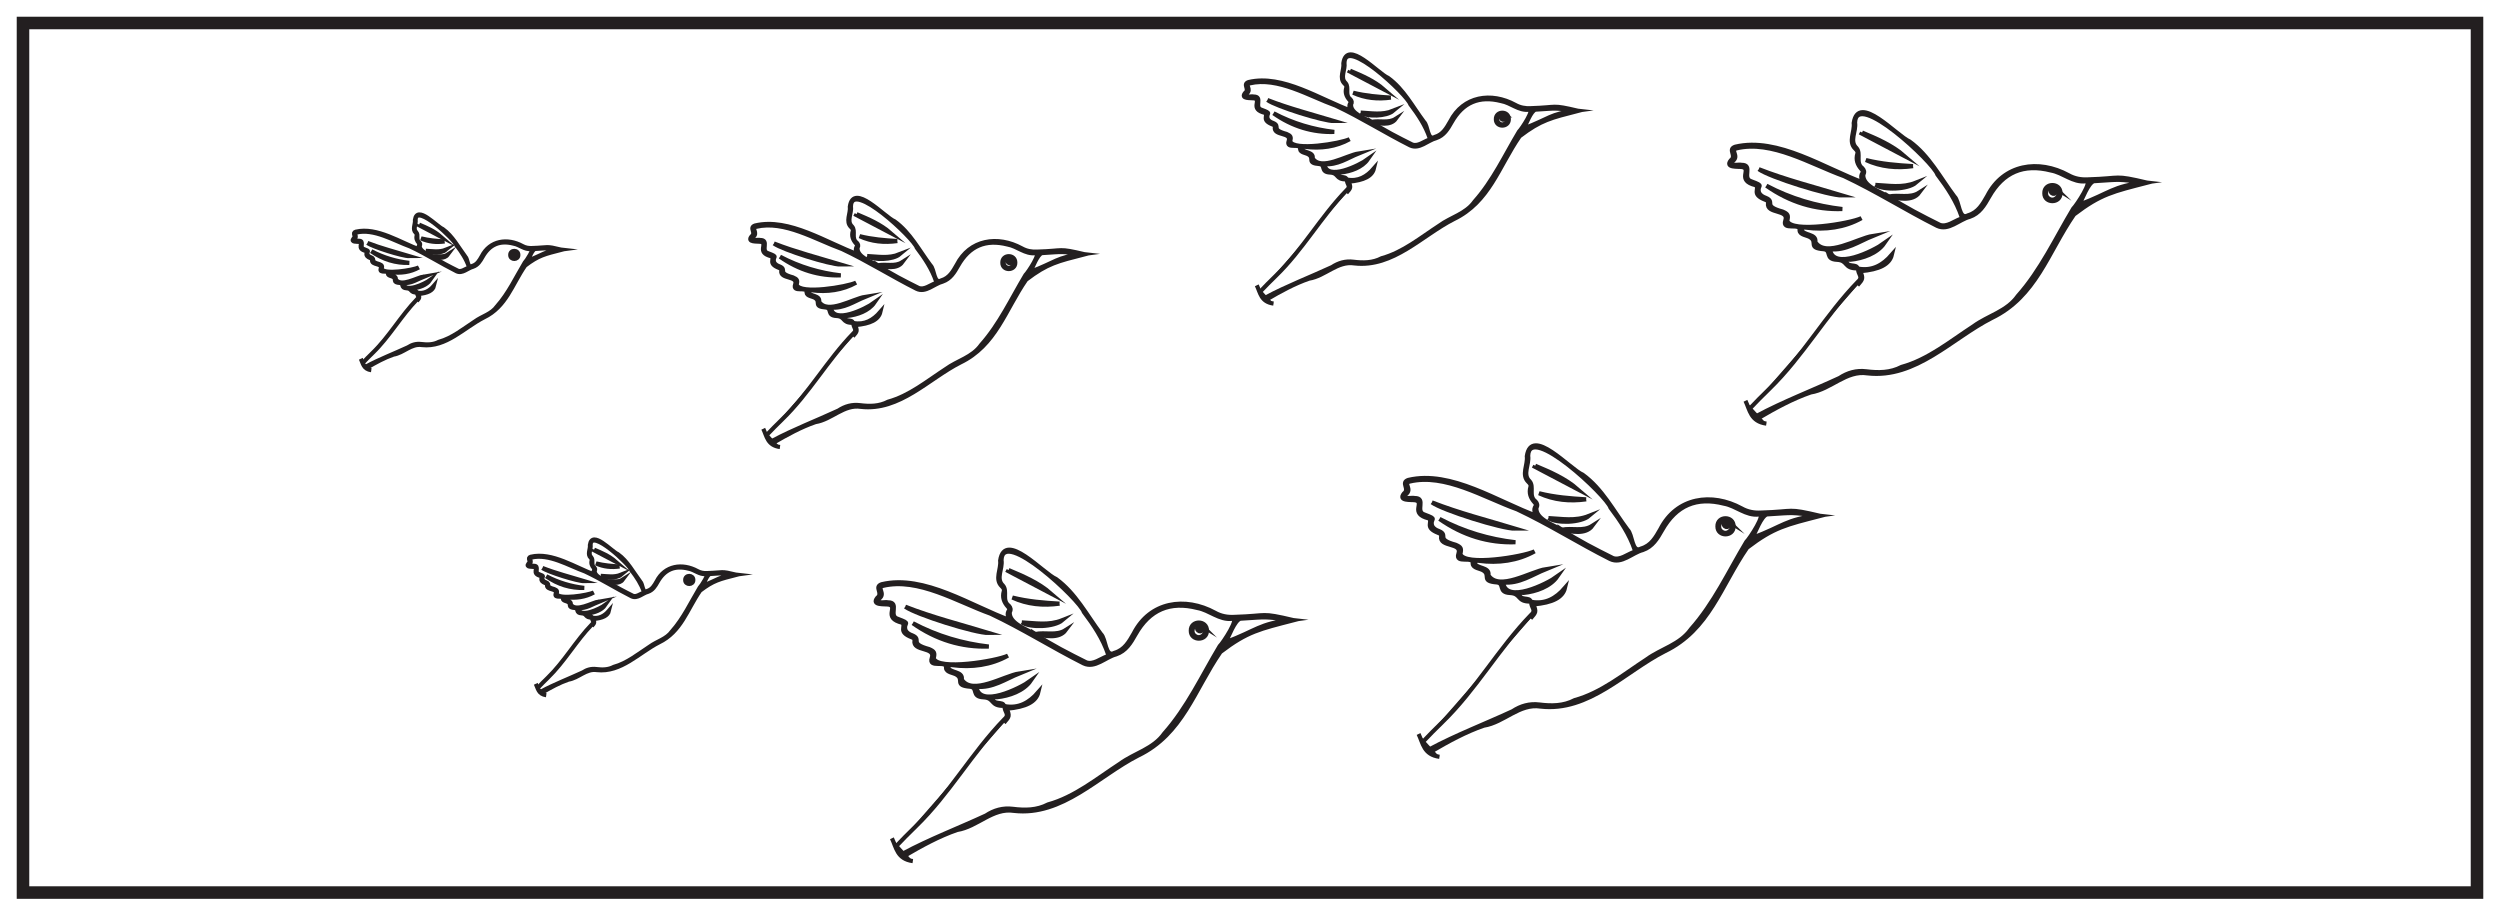 <?xml version="1.0" encoding="UTF-8"?>
<svg xmlns="http://www.w3.org/2000/svg" xmlns:xlink="http://www.w3.org/1999/xlink" width="598pt" height="219pt" viewBox="0 0 598 219" version="1.1">
<g id="surface1">
<rect x="0" y="0" width="598" height="219" style="fill:rgb(100%,100%,100%);fill-opacity:1;stroke:none;"/>
<path style=" stroke:none;fill-rule:nonzero;fill:rgb(100%,100%,100%);fill-opacity:1;" d="M 5.5 5.5 L 592.5 5.5 L 592.5 213.5 L 5.5 213.5 Z M 5.5 5.5 "/>
<path style=" stroke:none;fill-rule:nonzero;fill:rgb(13.73%,12.16%,12.549%);fill-opacity:1;" d="M 594 4 L 4 4 L 4 215 L 594 215 Z M 591 212 L 7 212 L 7 7 L 591 7 Z M 591 212 "/>
<path style="fill-rule:evenodd;fill:rgb(13.73%,12.16%,12.549%);fill-opacity:1;stroke-width:1;stroke-linecap:butt;stroke-linejoin:miter;stroke:rgb(13.73%,12.16%,12.549%);stroke-opacity:1;stroke-miterlimit:10;" d="M 0.002 0.002 C 1.353 1.541 1.334 1.556 0.716 3.357 C 5.271 3.752 7.685 5.01 8.232 7.306 C 6.076 4.814 3.533 3.353 0.15 3.974 C 0.041 2.588 1.47 2.021 0.111 0.842 C -7.655 -7.166 -13.084 -17.026 -21.108 -24.803 C -22.776 -26.401 -24.385 -28.061 -25.983 -29.736 " transform="matrix(1,0,0,-1,240.147,172.877)"/>
<path style=" stroke:none;fill-rule:evenodd;fill:rgb(13.73%,12.16%,12.549%);fill-opacity:1;" d="M 293.172 153.617 C 293.914 152.332 295.301 148.383 296.68 147.988 C 303.617 147.555 301.863 147.488 308.812 148.27 C 301.023 149.266 300.809 150.727 293.172 153.617 Z M 264.773 157.02 C 263.238 157.582 261.52 159.023 259.852 158.445 C 255.68 156.355 251.434 154.215 247.566 151.637 L 247.578 151.668 C 245.547 150.496 241.316 149.125 241.531 146.406 C 241.887 145.82 241.738 145.34 241.332 144.898 C 239.57 143.602 241.086 141.43 239.902 140.059 C 238.141 138.41 239.891 136.031 239.562 133.992 C 239.734 126.074 258.387 143.559 259.258 146.383 C 261.633 149.539 263.793 152.758 265.055 156.5 C 265.258 156.836 264.98 156.918 264.773 157.02 M 295.273 147.562 C 293.598 147.656 292.055 147.371 290.598 146.551 C 283.461 142.656 275.082 143.898 271.195 151.52 C 270.074 153.484 269 155.449 266.598 156.156 C 264.316 157.391 264.617 152.832 263.324 151.637 C 259.938 147.121 257.266 141.887 252.613 138.504 C 249.52 137.184 240.34 126.742 239.242 134.074 C 239.5 136.164 237.848 138.555 239.621 140.238 C 239.938 140.562 240.273 140.895 240.117 141.414 C 239.68 142.867 240.137 144.066 241.109 145.141 C 241.316 145.375 241.551 145.684 241.355 145.984 C 240.75 146.918 241.113 147.652 241.77 148.406 C 232.328 145.008 221.09 137.324 210.902 139.746 C 208.969 140.406 211.34 141.883 209.836 143.008 C 208.395 144.844 211.543 144.453 212.582 144.609 C 214.934 145.105 211.023 147.797 215.812 148.961 C 216.852 149.859 214.602 151.094 218.105 152.441 C 218.449 152.59 218.855 152.715 218.742 153.238 C 218.316 155.926 223.824 154.629 222.887 157.391 C 221.984 160 226.609 157.75 226.293 159.789 C 226.359 160.867 228.105 160.906 228.863 161.422 C 230.707 162.621 228.137 163.969 232.109 164.266 C 234.031 164.531 232.277 166.656 235.223 166.793 C 238 166.93 236.801 168.914 240.129 168.836 C 240.016 167.652 237.555 168.77 237.48 167.008 C 237.574 166.512 238.105 166.797 238.43 166.781 C 241.402 166.484 244.852 165.27 246.539 162.84 C 243.984 164.676 234.25 169.5 233.562 164.273 C 237.375 164.656 240.465 162.445 243.82 161.074 C 240.152 161.652 232.551 166.457 230.055 162.551 C 230.453 160.457 227.074 161.055 226.793 159.59 C 226.918 159.129 227.312 159.027 227.793 159.102 C 232.387 159.715 237.035 159.109 241.105 156.828 C 238.391 158.121 224.254 160.473 223.344 157.469 C 223.676 156.105 223.516 155.824 222.219 155.254 C 217.281 153.914 220.645 153 218.23 151.984 C 217.566 151.746 216.969 151.43 216.609 150.777 C 215.977 148.75 218.199 149.32 214.734 148.02 C 212.418 147.301 215.305 144.062 212.418 144.082 C 211.676 143.91 210.59 144.352 210.02 143.793 C 209.895 143.527 210.148 143.355 210.309 143.184 C 211.934 141.945 209.617 140.598 211.188 140.141 C 219.648 138.109 229.016 143.945 236.926 146.785 C 244.562 150.371 251.664 154.891 259.191 158.68 C 261.906 159.984 264.434 157.164 266.965 156.523 C 269.34 155.707 270.477 153.766 271.605 151.762 C 274.969 145.82 279.84 143.75 286.438 145.434 C 289.34 145.957 291.66 148.379 294.73 148.016 C 296.613 147.605 292.598 153.734 291.742 154.57 C 287.531 161.598 284.02 169.238 278.504 175.441 C 275.875 179.18 271.41 180.109 267.914 182.672 C 262.418 186.242 257.09 190.66 250.703 192.418 C 248.004 193.828 245.148 193.836 242.227 193.469 C 239.914 193.18 237.785 193.777 235.84 195.066 C 229.258 198.117 222.434 200.711 216.004 204.145 C 216.152 204.312 216.289 204.484 216.422 204.66 C 220.449 202.305 224.594 200.023 228.938 198.527 C 233.805 197.762 237.434 193.16 242.539 193.957 C 254.078 195.281 262.703 185.57 272.227 180.73 C 282.859 175.609 285.625 165.094 291.926 155.957 C 298.355 151.043 301.316 150.457 309.465 148.348 C 301.211 146.422 303.715 147.309 295.273 147.562 "/>
<path style="fill:none;stroke-width:1;stroke-linecap:butt;stroke-linejoin:miter;stroke:rgb(13.73%,12.16%,12.549%);stroke-opacity:1;stroke-miterlimit:10;" d="M 0.001 -0 C 0.743 1.285 2.129 5.234 3.508 5.628 C 10.446 6.062 8.692 6.128 15.641 5.347 C 7.852 4.351 7.637 2.89 0.001 -0 Z M -28.398 -3.403 C -29.933 -3.965 -31.652 -5.407 -33.32 -4.829 C -37.492 -2.739 -41.738 -0.598 -45.605 1.98 L -45.593 1.949 C -47.624 3.121 -51.855 4.492 -51.64 7.21 C -51.285 7.796 -51.433 8.277 -51.839 8.718 C -53.601 10.015 -52.085 12.187 -53.269 13.558 C -55.031 15.207 -53.281 17.585 -53.609 19.625 C -53.437 27.542 -34.785 10.058 -33.913 7.234 C -31.538 4.078 -29.378 0.859 -28.117 -2.883 C -27.913 -3.219 -28.191 -3.301 -28.398 -3.403 Z M 2.102 6.054 C 0.426 5.96 -1.117 6.246 -2.574 7.066 C -9.71 10.96 -18.089 9.718 -21.976 2.097 C -23.097 0.132 -24.171 -1.833 -26.574 -2.54 C -28.855 -3.774 -28.554 0.785 -29.847 1.98 C -33.234 6.496 -35.906 11.73 -40.558 15.113 C -43.652 16.433 -52.831 26.875 -53.929 19.542 C -53.671 17.453 -55.324 15.062 -53.55 13.378 C -53.234 13.054 -52.898 12.722 -53.054 12.203 C -53.492 10.75 -53.035 9.55 -52.062 8.476 C -51.855 8.242 -51.621 7.933 -51.816 7.632 C -52.421 6.699 -52.058 5.964 -51.402 5.21 C -60.843 8.609 -72.081 16.292 -82.269 13.871 C -84.203 13.21 -81.831 11.734 -83.335 10.609 C -84.777 8.773 -81.628 9.164 -80.589 9.007 C -78.238 8.511 -82.148 5.82 -77.359 4.656 C -76.32 3.757 -78.57 2.523 -75.066 1.175 C -74.722 1.027 -74.316 0.902 -74.429 0.378 C -74.855 -2.309 -69.347 -1.012 -70.285 -3.774 C -71.187 -6.383 -66.562 -4.133 -66.878 -6.172 C -66.812 -7.25 -65.066 -7.29 -64.308 -7.805 C -62.464 -9.004 -65.035 -10.352 -61.062 -10.649 C -59.14 -10.915 -60.894 -13.04 -57.949 -13.176 C -55.171 -13.313 -56.371 -15.297 -53.042 -15.219 C -53.156 -14.036 -55.617 -15.153 -55.691 -13.391 C -55.597 -12.895 -55.066 -13.18 -54.742 -13.165 C -51.769 -12.868 -48.32 -11.653 -46.632 -9.223 C -49.187 -11.059 -58.921 -15.883 -59.609 -10.657 C -55.796 -11.04 -52.706 -8.829 -49.351 -7.458 C -53.019 -8.036 -60.621 -12.84 -63.117 -8.934 C -62.718 -6.84 -66.097 -7.438 -66.378 -5.973 C -66.253 -5.512 -65.859 -5.411 -65.378 -5.485 C -60.785 -6.098 -56.136 -5.493 -52.066 -3.211 C -54.781 -4.504 -68.917 -6.856 -69.828 -3.852 C -69.496 -2.489 -69.656 -2.208 -70.953 -1.637 C -75.89 -0.297 -72.527 0.617 -74.941 1.632 C -75.605 1.871 -76.203 2.187 -76.562 2.839 C -77.195 4.867 -74.972 4.296 -78.437 5.597 C -80.753 6.316 -77.867 9.554 -80.753 9.535 C -81.496 9.707 -82.581 9.265 -83.152 9.824 C -83.277 10.089 -83.023 10.261 -82.863 10.433 C -81.238 11.671 -83.554 13.019 -81.984 13.476 C -73.523 15.507 -64.156 9.671 -56.246 6.832 C -48.609 3.246 -41.507 -1.274 -33.98 -5.063 C -31.265 -6.368 -28.738 -3.547 -26.206 -2.907 C -23.831 -2.09 -22.695 -0.149 -21.566 1.855 C -18.203 7.796 -13.331 9.867 -6.734 8.183 C -3.831 7.66 -1.511 5.238 1.559 5.601 C 3.442 6.011 -0.574 -0.118 -1.429 -0.954 C -5.64 -7.981 -9.152 -15.622 -14.667 -21.825 C -17.296 -25.563 -21.761 -26.493 -25.257 -29.055 C -30.753 -32.625 -36.081 -37.043 -42.468 -38.801 C -45.167 -40.211 -48.023 -40.219 -50.945 -39.852 C -53.257 -39.563 -55.386 -40.161 -57.331 -41.45 C -63.913 -44.5 -70.738 -47.094 -77.167 -50.528 C -77.019 -50.696 -76.882 -50.868 -76.749 -51.043 C -72.722 -48.688 -68.578 -46.407 -64.234 -44.911 C -59.367 -44.145 -55.738 -39.543 -50.632 -40.34 C -39.093 -41.665 -30.468 -31.954 -20.945 -27.114 C -10.312 -21.993 -7.546 -11.477 -1.246 -2.34 C 5.184 2.574 8.145 3.16 16.294 5.269 C 8.04 7.195 10.544 6.308 2.102 6.054 Z M 2.102 6.054 " transform="matrix(1,0,0,-1,293.171,153.617)"/>
<path style="fill-rule:evenodd;fill:rgb(13.73%,12.16%,12.549%);fill-opacity:1;stroke-width:1;stroke-linecap:butt;stroke-linejoin:miter;stroke:rgb(13.73%,12.16%,12.549%);stroke-opacity:1;stroke-miterlimit:10;" d="M -0.002 -0.002 C 2.459 0.537 5.072 -0.506 7.346 0.959 C 5.717 -1.24 2.33 -0.459 -0.01 0.033 C -0.01 0.033 -0.002 -0.002 -0.002 -0.002 " transform="matrix(1,0,0,-1,247.576,151.67)"/>
<path style="fill-rule:evenodd;fill:rgb(13.73%,12.16%,12.549%);fill-opacity:1;stroke-width:1;stroke-linecap:butt;stroke-linejoin:miter;stroke:rgb(13.73%,12.16%,12.549%);stroke-opacity:1;stroke-miterlimit:10;" d="M 0.002 -0.002 C 6.474 -2.537 13.205 -4.248 20.01 -6.299 C 16.791 -6.353 2.631 -1.904 0.002 -0.002 " transform="matrix(1,0,0,-1,216.53,145.119)"/>
<path style="fill-rule:evenodd;fill:rgb(13.73%,12.16%,12.549%);fill-opacity:1;stroke-width:1;stroke-linecap:butt;stroke-linejoin:miter;stroke:rgb(13.73%,12.16%,12.549%);stroke-opacity:1;stroke-miterlimit:10;" d="M 0 -0.001 C 5.84 -3.083 11.911 -4.86 18.164 -5.583 C 11.746 -5.801 5.68 -4.001 0 -0.001 " transform="matrix(1,0,0,-1,218.347,149.07)"/>
<path style="fill-rule:evenodd;fill:rgb(13.73%,12.16%,12.549%);fill-opacity:1;stroke-width:1;stroke-linecap:butt;stroke-linejoin:miter;stroke:rgb(13.73%,12.16%,12.549%);stroke-opacity:1;stroke-miterlimit:10;" d="M 0.001 0.001 L 0.036 -0.034 C -1.613 1.388 -3.242 -1.436 -1.636 -2.479 C -0.046 -3.62 1.895 -1.022 0.001 0.001 M -2.695 -1.218 C -2.765 1.396 1.219 1.38 1.165 -1.21 C 1.192 -3.725 -2.722 -3.745 -2.695 -1.218 " transform="matrix(1,0,0,-1,287.535,149.657)"/>
<path style="fill-rule:evenodd;fill:rgb(13.73%,12.16%,12.549%);fill-opacity:1;stroke-width:1;stroke-linecap:butt;stroke-linejoin:miter;stroke:rgb(13.73%,12.16%,12.549%);stroke-opacity:1;stroke-miterlimit:10;" d="M -0.001 -0.002 C 3.569 -1.509 7.136 -3.021 10.14 -5.623 C 6.718 -3.822 3.3 -2.025 -0.118 -0.224 C -0.079 -0.15 -0.04 -0.076 -0.001 -0.002 " transform="matrix(1,0,0,-1,241.251,136.354)"/>
<path style="fill-rule:evenodd;fill:rgb(13.73%,12.16%,12.549%);fill-opacity:1;stroke-width:1;stroke-linecap:butt;stroke-linejoin:miter;stroke:rgb(13.73%,12.16%,12.549%);stroke-opacity:1;stroke-miterlimit:10;" d="M 0.002 0.001 C -3.901 -0.542 -7.674 -0.202 -11.276 1.458 C -7.565 0.528 -3.784 0.216 0.002 0.001 " transform="matrix(1,0,0,-1,253.436,144.392)"/>
<path style="fill-rule:evenodd;fill:rgb(13.73%,12.16%,12.549%);fill-opacity:1;stroke-width:1;stroke-linecap:butt;stroke-linejoin:miter;stroke:rgb(13.73%,12.16%,12.549%);stroke-opacity:1;stroke-miterlimit:10;" d="M -0.001 -0.001 C 3.171 -0.142 6.37 -0.806 9.706 0.526 C 7.718 -1.15 1.968 -1.333 -0.001 -0.001 " transform="matrix(1,0,0,-1,244.415,148.874)"/>
<path style="fill-rule:evenodd;fill:rgb(13.73%,12.16%,12.549%);fill-opacity:1;stroke-width:1;stroke-linecap:butt;stroke-linejoin:miter;stroke:rgb(13.73%,12.16%,12.549%);stroke-opacity:1;stroke-miterlimit:10;" d="M 0.001 0.001 C 0.68 -0.671 -0.16 -1.823 -0.953 -1.171 C -1.667 -0.514 -0.706 0.435 0.036 -0.034 C 0.036 -0.034 0.001 0.001 0.001 0.001 " transform="matrix(1,0,0,-1,287.535,149.657)"/>
<path style="fill-rule:evenodd;fill:rgb(13.73%,12.16%,12.549%);fill-opacity:1;stroke-width:1;stroke-linecap:butt;stroke-linejoin:miter;stroke:rgb(13.73%,12.16%,12.549%);stroke-opacity:1;stroke-miterlimit:10;" d="M -0.001 -0.001 C 1.069 -2.2 1.221 -4.946 5.002 -5.458 " transform="matrix(1,0,0,-1,213.345,200.518)"/>
<path style="fill-rule:evenodd;fill:rgb(13.73%,12.16%,12.549%);fill-opacity:1;stroke-width:1;stroke-linecap:butt;stroke-linejoin:miter;stroke:rgb(13.73%,12.16%,12.549%);stroke-opacity:1;stroke-miterlimit:10;" d="M -0 0.002 C 1.355 1.541 1.336 1.556 0.715 3.357 C 5.269 3.752 7.687 5.01 8.23 7.306 C 6.074 4.814 3.531 3.353 0.152 3.974 C 0.039 2.588 1.473 2.021 0.109 0.842 C -7.656 -7.166 -13.086 -17.026 -21.109 -24.803 C -22.774 -26.401 -24.387 -28.061 -25.981 -29.737 " transform="matrix(1,0,0,-1,366.121,147.928)"/>
<path style=" stroke:none;fill-rule:evenodd;fill:rgb(13.73%,12.16%,12.549%);fill-opacity:1;" d="M 419.145 128.668 C 419.887 127.383 421.273 123.434 422.652 123.039 C 429.594 122.605 427.836 122.539 434.785 123.32 C 426.996 124.316 426.781 125.777 419.145 128.668 Z M 390.746 132.07 C 389.211 132.633 387.496 134.074 385.828 133.496 C 381.652 131.406 377.41 129.266 373.539 126.688 L 373.551 126.719 C 371.523 125.547 367.293 124.176 367.504 121.457 C 367.859 120.871 367.711 120.391 367.305 119.949 C 365.543 118.652 367.059 116.48 365.879 115.109 C 364.113 113.461 365.863 111.082 365.535 109.043 C 365.711 101.125 384.359 118.609 385.23 121.434 C 387.605 124.59 389.766 127.809 391.031 131.551 C 391.234 131.887 390.953 131.969 390.746 132.07 M 421.246 122.613 C 419.574 122.707 418.031 122.422 416.574 121.602 C 409.438 117.707 401.055 118.949 397.168 126.566 C 396.047 128.535 394.973 130.5 392.57 131.207 C 390.293 132.441 390.594 127.883 389.297 126.688 C 385.914 122.172 383.242 116.938 378.586 113.555 C 375.496 112.234 366.312 101.793 365.219 109.125 C 365.473 111.215 363.82 113.605 365.594 115.289 C 365.914 115.609 366.246 115.945 366.09 116.465 C 365.652 117.918 366.113 119.117 367.082 120.191 C 367.293 120.426 367.527 120.734 367.332 121.035 C 366.723 121.969 367.086 122.703 367.746 123.457 C 358.305 120.059 347.062 112.375 336.879 114.797 C 334.941 115.457 337.316 116.934 335.812 118.059 C 334.367 119.895 337.52 119.504 338.555 119.66 C 340.91 120.156 336.996 122.848 341.785 124.012 C 342.828 124.91 340.578 126.145 344.078 127.492 C 344.422 127.641 344.828 127.766 344.719 128.289 C 344.289 130.977 349.801 129.68 348.863 132.438 C 347.961 135.051 352.582 132.801 352.27 134.84 C 352.336 135.918 354.082 135.957 354.836 136.473 C 356.684 137.672 354.113 139.02 358.086 139.316 C 360.004 139.582 358.254 141.707 361.195 141.844 C 363.977 141.98 362.773 143.965 366.102 143.887 C 365.988 142.703 363.527 143.82 363.457 142.059 C 363.551 141.562 364.078 141.848 364.406 141.832 C 367.379 141.535 370.828 140.32 372.516 137.891 C 369.961 139.727 360.223 144.551 359.539 139.324 C 363.348 139.707 366.441 137.496 369.797 136.125 C 366.125 136.703 358.527 141.508 356.027 137.602 C 356.43 135.508 353.047 136.105 352.766 134.641 C 352.891 134.18 353.285 134.078 353.766 134.152 C 358.359 134.766 363.008 134.16 367.082 131.879 C 364.367 133.172 350.227 135.523 349.32 132.52 C 349.648 131.156 349.492 130.875 348.191 130.305 C 343.258 128.965 346.617 128.051 344.207 127.035 C 343.539 126.797 342.945 126.48 342.582 125.828 C 341.949 123.801 344.176 124.371 340.707 123.07 C 338.391 122.352 341.281 119.113 338.395 119.133 C 337.648 118.961 336.562 119.402 335.996 118.844 C 335.871 118.578 336.121 118.406 336.281 118.234 C 337.91 116.996 335.59 115.648 337.164 115.191 C 345.625 113.16 354.992 118.996 362.902 121.836 C 370.539 125.422 377.641 129.941 385.168 133.73 C 387.879 135.035 390.406 132.215 392.938 131.574 C 395.312 130.758 396.449 128.812 397.578 126.812 C 400.941 120.871 405.812 118.801 412.41 120.484 C 415.316 121.008 417.633 123.43 420.707 123.066 C 422.586 122.656 418.57 128.785 417.715 129.621 C 413.504 136.648 409.996 144.289 404.48 150.492 C 401.848 154.23 397.387 155.16 393.887 157.723 C 388.391 161.293 383.066 165.711 376.676 167.469 C 373.98 168.879 371.125 168.887 368.203 168.52 C 365.887 168.23 363.762 168.828 361.816 170.117 C 355.23 173.168 348.41 175.762 341.977 179.195 C 342.125 179.363 342.262 179.535 342.395 179.711 C 346.422 177.355 350.57 175.074 354.914 173.578 C 359.777 172.812 363.406 168.211 368.512 169.008 C 380.051 170.332 388.676 160.621 398.199 155.781 C 408.832 150.66 411.598 140.145 417.902 131.008 C 424.332 126.094 427.293 125.508 435.441 123.398 C 427.188 121.473 429.691 122.359 421.246 122.613 "/>
<path style="fill:none;stroke-width:1;stroke-linecap:butt;stroke-linejoin:miter;stroke:rgb(13.73%,12.16%,12.549%);stroke-opacity:1;stroke-miterlimit:10;" d="M -0.001 -0.001 C 0.741 1.284 2.128 5.234 3.507 5.628 C 10.448 6.062 8.69 6.128 15.64 5.347 C 7.85 4.351 7.636 2.89 -0.001 -0.001 Z M -28.4 -3.403 C -29.935 -3.966 -31.65 -5.407 -33.317 -4.829 C -37.493 -2.739 -41.735 -0.598 -45.607 1.98 L -45.595 1.949 C -47.622 3.12 -51.853 4.492 -51.642 7.21 C -51.286 7.796 -51.435 8.277 -51.841 8.718 C -53.603 10.015 -52.087 12.187 -53.267 13.558 C -55.032 15.206 -53.282 17.585 -53.61 19.624 C -53.435 27.542 -34.786 10.058 -33.915 7.234 C -31.54 4.077 -29.38 0.859 -28.114 -2.883 C -27.911 -3.219 -28.192 -3.301 -28.4 -3.403 Z M 2.1 6.054 C 0.429 5.96 -1.114 6.245 -2.571 7.066 C -9.708 10.96 -18.091 9.718 -21.978 2.101 C -23.099 0.132 -24.173 -1.833 -26.575 -2.54 C -28.853 -3.774 -28.552 0.784 -29.849 1.98 C -33.232 6.495 -35.903 11.73 -40.56 15.113 C -43.65 16.433 -52.833 26.874 -53.927 19.542 C -53.673 17.452 -55.325 15.062 -53.552 13.378 C -53.232 13.058 -52.9 12.722 -53.056 12.202 C -53.493 10.749 -53.032 9.55 -52.064 8.476 C -51.853 8.242 -51.618 7.933 -51.814 7.632 C -52.423 6.699 -52.06 5.964 -51.4 5.21 C -60.841 8.609 -72.083 16.292 -82.267 13.87 C -84.204 13.21 -81.829 11.734 -83.333 10.609 C -84.778 8.773 -81.626 9.163 -80.591 9.007 C -78.235 8.511 -82.15 5.82 -77.36 4.656 C -76.317 3.757 -78.567 2.523 -75.067 1.175 C -74.724 1.027 -74.317 0.902 -74.427 0.378 C -74.857 -2.309 -69.345 -1.012 -70.282 -3.77 C -71.185 -6.383 -66.564 -4.133 -66.876 -6.173 C -66.81 -7.251 -65.064 -7.29 -64.31 -7.805 C -62.462 -9.005 -65.032 -10.352 -61.06 -10.649 C -59.142 -10.915 -60.892 -13.04 -57.95 -13.176 C -55.169 -13.313 -56.372 -15.298 -53.044 -15.219 C -53.157 -14.036 -55.618 -15.153 -55.689 -13.391 C -55.595 -12.895 -55.067 -13.18 -54.739 -13.165 C -51.767 -12.868 -48.317 -11.653 -46.63 -9.223 C -49.185 -11.059 -58.923 -15.883 -59.607 -10.657 C -55.798 -11.04 -52.704 -8.829 -49.349 -7.458 C -53.021 -8.036 -60.618 -12.841 -63.118 -8.934 C -62.716 -6.841 -66.099 -7.438 -66.38 -5.973 C -66.255 -5.512 -65.86 -5.411 -65.38 -5.485 C -60.786 -6.098 -56.138 -5.493 -52.064 -3.212 C -54.778 -4.505 -68.919 -6.856 -69.825 -3.852 C -69.497 -2.489 -69.653 -2.208 -70.954 -1.637 C -75.888 -0.298 -72.528 0.617 -74.939 1.632 C -75.607 1.87 -76.2 2.187 -76.564 2.839 C -77.196 4.867 -74.97 4.296 -78.439 5.597 C -80.755 6.316 -77.864 9.554 -80.751 9.534 C -81.497 9.706 -82.583 9.265 -83.15 9.824 C -83.275 10.089 -83.025 10.261 -82.864 10.433 C -81.235 11.671 -83.556 13.019 -81.982 13.476 C -73.521 15.507 -64.153 9.671 -56.243 6.831 C -48.607 3.245 -41.505 -1.274 -33.978 -5.063 C -31.267 -6.368 -28.739 -3.548 -26.208 -2.907 C -23.833 -2.091 -22.696 -0.145 -21.567 1.855 C -18.204 7.796 -13.333 9.867 -6.735 8.183 C -3.829 7.659 -1.513 5.238 1.561 5.601 C 3.44 6.011 -0.575 -0.118 -1.431 -0.954 C -5.642 -7.981 -9.15 -15.622 -14.665 -21.825 C -17.298 -25.563 -21.759 -26.493 -25.259 -29.055 C -30.755 -32.626 -36.079 -37.044 -42.47 -38.801 C -45.165 -40.212 -48.021 -40.219 -50.942 -39.852 C -53.259 -39.563 -55.384 -40.161 -57.329 -41.45 C -63.915 -44.501 -70.735 -47.094 -77.169 -50.528 C -77.021 -50.696 -76.884 -50.868 -76.751 -51.044 C -72.724 -48.688 -68.575 -46.407 -64.232 -44.911 C -59.368 -44.145 -55.739 -39.544 -50.634 -40.341 C -39.095 -41.665 -30.47 -31.954 -20.946 -27.114 C -10.314 -21.993 -7.548 -11.477 -1.243 -2.341 C 5.186 2.574 8.147 3.159 16.296 5.269 C 8.042 7.195 10.546 6.308 2.1 6.054 Z M 2.1 6.054 " transform="matrix(1,0,0,-1,419.146,128.667)"/>
<path style="fill-rule:evenodd;fill:rgb(13.73%,12.16%,12.549%);fill-opacity:1;stroke-width:1;stroke-linecap:butt;stroke-linejoin:miter;stroke:rgb(13.73%,12.16%,12.549%);stroke-opacity:1;stroke-miterlimit:10;" d="M 0 0.002 C 2.458 0.537 5.071 -0.506 7.348 0.959 C 5.719 -1.24 2.329 -0.459 -0.007 0.033 C -0.011 0.033 0 0.002 0 0.002 " transform="matrix(1,0,0,-1,373.55,126.721)"/>
<path style="fill-rule:evenodd;fill:rgb(13.73%,12.16%,12.549%);fill-opacity:1;stroke-width:1;stroke-linecap:butt;stroke-linejoin:miter;stroke:rgb(13.73%,12.16%,12.549%);stroke-opacity:1;stroke-miterlimit:10;" d="M 0 -0.002 C 6.473 -2.537 13.203 -4.248 20.012 -6.299 C 16.789 -6.353 2.633 -1.904 0 -0.002 " transform="matrix(1,0,0,-1,342.504,120.17)"/>
<path style="fill-rule:evenodd;fill:rgb(13.73%,12.16%,12.549%);fill-opacity:1;stroke-width:1;stroke-linecap:butt;stroke-linejoin:miter;stroke:rgb(13.73%,12.16%,12.549%);stroke-opacity:1;stroke-miterlimit:10;" d="M -0.001 -0.001 C 5.842 -3.083 11.909 -4.86 18.167 -5.583 C 11.749 -5.801 5.678 -4.001 -0.001 -0.001 " transform="matrix(1,0,0,-1,344.322,124.121)"/>
<path style="fill-rule:evenodd;fill:rgb(13.73%,12.16%,12.549%);fill-opacity:1;stroke-width:1;stroke-linecap:butt;stroke-linejoin:miter;stroke:rgb(13.73%,12.16%,12.549%);stroke-opacity:1;stroke-miterlimit:10;" d="M -0.001 0.001 L 0.034 -0.034 C -1.61 1.388 -3.239 -1.436 -1.638 -2.479 C -0.048 -3.62 1.893 -1.022 -0.001 0.001 M -2.696 -1.218 C -2.767 1.396 1.218 1.38 1.167 -1.21 C 1.19 -3.725 -2.724 -3.745 -2.696 -1.218 " transform="matrix(1,0,0,-1,413.509,124.708)"/>
<path style="fill-rule:evenodd;fill:rgb(13.73%,12.16%,12.549%);fill-opacity:1;stroke-width:1;stroke-linecap:butt;stroke-linejoin:miter;stroke:rgb(13.73%,12.16%,12.549%);stroke-opacity:1;stroke-miterlimit:10;" d="M 0.001 -0.002 C 3.572 -1.51 7.138 -3.021 10.138 -5.623 C 6.72 -3.822 3.298 -2.025 -0.12 -0.224 C -0.081 -0.15 -0.038 -0.076 0.001 -0.002 " transform="matrix(1,0,0,-1,367.225,111.404)"/>
<path style="fill-rule:evenodd;fill:rgb(13.73%,12.16%,12.549%);fill-opacity:1;stroke-width:1;stroke-linecap:butt;stroke-linejoin:miter;stroke:rgb(13.73%,12.16%,12.549%);stroke-opacity:1;stroke-miterlimit:10;" d="M -0 0.001 C -3.902 -0.542 -7.672 -0.202 -11.274 1.458 C -7.567 0.528 -3.781 0.216 -0 0.001 " transform="matrix(1,0,0,-1,379.41,119.442)"/>
<path style="fill-rule:evenodd;fill:rgb(13.73%,12.16%,12.549%);fill-opacity:1;stroke-width:1;stroke-linecap:butt;stroke-linejoin:miter;stroke:rgb(13.73%,12.16%,12.549%);stroke-opacity:1;stroke-miterlimit:10;" d="M 0.001 -0.001 C 3.173 -0.142 6.368 -0.806 9.704 0.526 C 7.72 -1.15 1.97 -1.333 0.001 -0.001 " transform="matrix(1,0,0,-1,370.39,123.925)"/>
<path style="fill-rule:evenodd;fill:rgb(13.73%,12.16%,12.549%);fill-opacity:1;stroke-width:1;stroke-linecap:butt;stroke-linejoin:miter;stroke:rgb(13.73%,12.16%,12.549%);stroke-opacity:1;stroke-miterlimit:10;" d="M -0.001 0.001 C 0.683 -0.671 -0.157 -1.823 -0.95 -1.171 C -1.669 -0.514 -0.708 0.435 0.034 -0.034 C 0.034 -0.034 -0.001 0.001 -0.001 0.001 " transform="matrix(1,0,0,-1,413.509,124.708)"/>
<path style="fill-rule:evenodd;fill:rgb(13.73%,12.16%,12.549%);fill-opacity:1;stroke-width:1;stroke-linecap:butt;stroke-linejoin:miter;stroke:rgb(13.73%,12.16%,12.549%);stroke-opacity:1;stroke-miterlimit:10;" d="M 0.001 -0.001 C 1.067 -2.2 1.223 -4.946 5.001 -5.458 " transform="matrix(1,0,0,-1,339.32,175.569)"/>
<path style="fill-rule:evenodd;fill:rgb(13.73%,12.16%,12.549%);fill-opacity:1;stroke-width:1;stroke-linecap:butt;stroke-linejoin:miter;stroke:rgb(13.73%,12.16%,12.549%);stroke-opacity:1;stroke-miterlimit:10;" d="M 0.001 -0.001 C 1.083 1.234 1.068 1.245 0.572 2.687 C 4.216 2.999 6.15 4.007 6.587 5.847 C 4.861 3.851 2.825 2.683 0.122 3.179 C 0.032 2.07 1.177 1.617 0.087 0.671 C -6.124 -5.735 -10.468 -13.618 -16.886 -19.84 C -18.221 -21.122 -19.511 -22.45 -20.788 -23.79 " transform="matrix(1,0,0,-1,204.011,80.445)"/>
<path style=" stroke:none;fill-rule:evenodd;fill:rgb(13.73%,12.16%,12.549%);fill-opacity:1;" d="M 246.43 65.035 C 247.023 64.012 248.133 60.848 249.234 60.535 C 254.789 60.188 253.383 60.133 258.941 60.758 C 252.711 61.555 252.539 62.723 246.43 65.035 Z M 223.711 67.758 C 222.48 68.211 221.109 69.363 219.773 68.898 C 216.434 67.227 213.039 65.516 209.945 63.453 L 209.953 63.48 C 208.332 62.539 204.945 61.441 205.117 59.27 C 205.402 58.801 205.285 58.418 204.957 58.062 C 203.547 57.023 204.762 55.289 203.816 54.191 C 202.402 52.871 203.805 50.969 203.543 49.336 C 203.684 43.004 218.602 56.992 219.301 59.25 C 221.199 61.777 222.926 64.348 223.938 67.344 C 224.102 67.613 223.879 67.676 223.711 67.758 M 248.113 60.191 C 246.773 60.27 245.535 60.039 244.371 59.383 C 238.66 56.27 231.957 57.262 228.852 63.359 C 227.953 64.93 227.09 66.5 225.172 67.07 C 223.348 68.055 223.59 64.41 222.555 63.453 C 219.844 59.84 217.707 55.652 213.984 52.949 C 211.508 51.891 204.164 43.535 203.289 49.402 C 203.492 51.074 202.172 52.984 203.59 54.332 C 203.844 54.59 204.109 54.859 203.984 55.273 C 203.637 56.438 204.004 57.398 204.781 58.254 C 204.945 58.441 205.133 58.691 204.98 58.93 C 204.492 59.676 204.781 60.266 205.309 60.867 C 197.758 58.148 188.766 52.004 180.613 53.941 C 179.066 54.469 180.965 55.648 179.762 56.551 C 178.609 58.02 181.129 57.707 181.957 57.832 C 183.84 58.227 180.711 60.383 184.543 61.312 C 185.375 62.031 183.574 63.02 186.379 64.098 C 186.652 64.215 186.977 64.316 186.887 64.734 C 186.547 66.883 190.953 65.848 190.203 68.055 C 189.48 70.145 193.18 68.34 192.93 69.973 C 192.98 70.836 194.379 70.867 194.984 71.281 C 196.461 72.242 194.402 73.32 197.582 73.555 C 199.117 73.766 197.715 75.469 200.07 75.578 C 202.293 75.688 201.332 77.273 203.996 77.211 C 203.906 76.266 201.938 77.16 201.879 75.75 C 201.953 75.352 202.379 75.582 202.637 75.57 C 205.016 75.332 207.773 74.359 209.125 72.414 C 207.082 73.883 199.293 77.742 198.742 73.562 C 201.793 73.871 204.266 72.102 206.949 71 C 204.016 71.465 197.934 75.312 195.938 72.188 C 196.258 70.508 193.551 70.984 193.328 69.812 C 193.426 69.449 193.742 69.367 194.129 69.426 C 197.801 69.914 201.52 69.43 204.777 67.605 C 202.605 68.637 191.297 70.52 190.566 68.121 C 190.832 67.027 190.707 66.805 189.668 66.348 C 185.719 65.277 188.406 64.543 186.48 63.73 C 185.945 63.543 185.469 63.285 185.18 62.766 C 184.676 61.145 186.453 61.602 183.68 60.559 C 181.824 59.984 184.137 57.395 181.828 57.41 C 181.234 57.27 180.363 57.625 179.91 57.18 C 179.809 56.965 180.012 56.828 180.141 56.691 C 181.441 55.699 179.586 54.621 180.844 54.254 C 187.613 52.629 195.105 57.297 201.434 59.57 C 207.543 62.441 213.227 66.055 219.25 69.086 C 221.418 70.129 223.438 67.875 225.465 67.363 C 227.363 66.707 228.273 65.156 229.176 63.555 C 231.867 58.801 235.766 57.145 241.043 58.492 C 243.367 58.91 245.223 60.848 247.68 60.555 C 249.184 60.227 245.973 65.129 245.285 65.801 C 241.918 71.422 239.109 77.535 234.695 82.496 C 232.594 85.488 229.023 86.23 226.223 88.281 C 221.824 91.137 217.566 94.672 212.457 96.078 C 210.297 97.207 208.012 97.211 205.676 96.918 C 203.824 96.688 202.121 97.164 200.566 98.195 C 195.297 100.637 189.84 102.711 184.695 105.461 C 184.812 105.594 184.922 105.73 185.031 105.871 C 188.254 103.988 191.57 102.164 195.047 100.965 C 198.938 100.352 201.84 96.672 205.922 97.312 C 215.152 98.367 222.055 90.598 229.672 86.727 C 238.18 82.629 240.391 74.219 245.434 66.906 C 250.578 62.977 252.945 62.508 259.465 60.82 C 252.863 59.281 254.867 59.992 248.113 60.191 "/>
<path style="fill:none;stroke-width:1;stroke-linecap:butt;stroke-linejoin:miter;stroke:rgb(13.73%,12.16%,12.549%);stroke-opacity:1;stroke-miterlimit:10;" d="M -0 0.001 C 0.593 1.025 1.703 4.189 2.804 4.501 C 8.359 4.849 6.953 4.904 12.511 4.279 C 6.281 3.482 6.109 2.314 -0 0.001 Z M -22.719 -2.721 C -23.95 -3.174 -25.321 -4.327 -26.657 -3.862 C -29.997 -2.19 -33.391 -0.479 -36.485 1.583 L -36.477 1.556 C -38.098 2.498 -41.485 3.595 -41.313 5.767 C -41.028 6.236 -41.145 6.619 -41.473 6.974 C -42.883 8.013 -41.668 9.748 -42.614 10.845 C -44.028 12.166 -42.625 14.068 -42.887 15.701 C -42.747 22.033 -27.829 8.044 -27.129 5.787 C -25.231 3.259 -23.504 0.689 -22.493 -2.307 C -22.329 -2.577 -22.551 -2.639 -22.719 -2.721 Z M 1.683 4.845 C 0.343 4.767 -0.895 4.998 -2.059 5.654 C -7.77 8.767 -14.473 7.775 -17.579 1.677 C -18.477 0.107 -19.34 -1.463 -21.258 -2.034 C -23.082 -3.018 -22.84 0.626 -23.875 1.583 C -26.586 5.197 -28.723 9.384 -32.446 12.087 C -34.922 13.146 -42.266 21.501 -43.141 15.634 C -42.938 13.962 -44.258 12.052 -42.84 10.705 C -42.586 10.447 -42.321 10.177 -42.446 9.763 C -42.793 8.599 -42.426 7.638 -41.649 6.783 C -41.485 6.595 -41.297 6.345 -41.45 6.107 C -41.938 5.361 -41.649 4.771 -41.122 4.169 C -48.672 6.888 -57.664 13.033 -65.817 11.095 C -67.364 10.568 -65.465 9.388 -66.668 8.486 C -67.821 7.017 -65.301 7.33 -64.473 7.205 C -62.59 6.81 -65.719 4.654 -61.887 3.724 C -61.055 3.005 -62.856 2.017 -60.051 0.939 C -59.778 0.822 -59.454 0.72 -59.543 0.302 C -59.883 -1.846 -55.477 -0.811 -56.227 -3.018 C -56.95 -5.108 -53.25 -3.303 -53.5 -4.936 C -53.45 -5.799 -52.051 -5.831 -51.446 -6.245 C -49.969 -7.206 -52.028 -8.284 -48.848 -8.518 C -47.313 -8.729 -48.715 -10.432 -46.36 -10.542 C -44.137 -10.651 -45.098 -12.237 -42.434 -12.174 C -42.524 -11.229 -44.493 -12.124 -44.551 -10.713 C -44.477 -10.315 -44.051 -10.545 -43.793 -10.534 C -41.414 -10.295 -38.657 -9.323 -37.305 -7.377 C -39.348 -8.846 -47.137 -12.706 -47.688 -8.526 C -44.637 -8.834 -42.164 -7.065 -39.481 -5.963 C -42.414 -6.428 -48.497 -10.276 -50.493 -7.151 C -50.172 -5.471 -52.879 -5.948 -53.102 -4.776 C -53.004 -4.413 -52.688 -4.331 -52.301 -4.389 C -48.629 -4.877 -44.911 -4.393 -41.653 -2.569 C -43.825 -3.6 -55.133 -5.483 -55.864 -3.084 C -55.598 -1.991 -55.723 -1.768 -56.762 -1.311 C -60.711 -0.241 -58.024 0.494 -59.95 1.306 C -60.485 1.494 -60.961 1.751 -61.25 2.271 C -61.754 3.892 -59.977 3.435 -62.75 4.478 C -64.606 5.052 -62.293 7.642 -64.602 7.626 C -65.196 7.767 -66.067 7.412 -66.52 7.857 C -66.622 8.072 -66.418 8.208 -66.289 8.345 C -64.989 9.337 -66.844 10.416 -65.586 10.783 C -58.817 12.408 -51.325 7.74 -44.997 5.466 C -38.887 2.595 -33.204 -1.018 -27.18 -4.049 C -25.012 -5.092 -22.993 -2.838 -20.965 -2.327 C -19.067 -1.67 -18.157 -0.12 -17.254 1.482 C -14.563 6.236 -10.664 7.892 -5.387 6.544 C -3.063 6.126 -1.207 4.189 1.25 4.482 C 2.753 4.81 -0.457 -0.092 -1.145 -0.764 C -4.512 -6.385 -7.321 -12.499 -11.735 -17.459 C -13.836 -20.452 -17.407 -21.194 -20.207 -23.245 C -24.606 -26.1 -28.864 -29.635 -33.973 -31.042 C -36.133 -32.17 -38.418 -32.174 -40.754 -31.881 C -42.606 -31.651 -44.309 -32.127 -45.864 -33.159 C -51.133 -35.6 -56.59 -37.674 -61.735 -40.424 C -61.618 -40.557 -61.508 -40.694 -61.399 -40.834 C -58.176 -38.952 -54.86 -37.127 -51.383 -35.928 C -47.493 -35.315 -44.59 -31.635 -40.508 -32.276 C -31.278 -33.331 -24.375 -25.561 -16.758 -21.69 C -8.25 -17.592 -6.039 -9.182 -0.997 -1.87 C 4.148 2.06 6.515 2.529 13.035 4.216 C 6.433 5.755 8.437 5.044 1.683 4.845 Z M 1.683 4.845 " transform="matrix(1,0,0,-1,246.43,65.037)"/>
<path style="fill-rule:evenodd;fill:rgb(13.73%,12.16%,12.549%);fill-opacity:1;stroke-width:1;stroke-linecap:butt;stroke-linejoin:miter;stroke:rgb(13.73%,12.16%,12.549%);stroke-opacity:1;stroke-miterlimit:10;" d="M -0.001 -0.001 C 1.968 0.428 4.058 -0.404 5.878 0.768 C 4.574 -0.993 1.863 -0.368 -0.008 0.026 C -0.008 0.026 -0.001 -0.001 -0.001 -0.001 " transform="matrix(1,0,0,-1,209.954,63.479)"/>
<path style="fill-rule:evenodd;fill:rgb(13.73%,12.16%,12.549%);fill-opacity:1;stroke-width:1;stroke-linecap:butt;stroke-linejoin:miter;stroke:rgb(13.73%,12.16%,12.549%);stroke-opacity:1;stroke-miterlimit:10;" d="M 0.001 0.001 C 5.18 -2.031 10.563 -3.398 16.008 -5.039 C 13.434 -5.082 2.106 -1.523 0.001 0.001 " transform="matrix(1,0,0,-1,185.117,58.239)"/>
<path style="fill-rule:evenodd;fill:rgb(13.73%,12.16%,12.549%);fill-opacity:1;stroke-width:1;stroke-linecap:butt;stroke-linejoin:miter;stroke:rgb(13.73%,12.16%,12.549%);stroke-opacity:1;stroke-miterlimit:10;" d="M -0 0.001 C 4.671 -2.464 9.527 -3.89 14.531 -4.468 C 9.398 -4.64 4.542 -3.202 -0 0.001 " transform="matrix(1,0,0,-1,186.571,61.399)"/>
<path style="fill-rule:evenodd;fill:rgb(13.73%,12.16%,12.549%);fill-opacity:1;stroke-width:1;stroke-linecap:butt;stroke-linejoin:miter;stroke:rgb(13.73%,12.16%,12.549%);stroke-opacity:1;stroke-miterlimit:10;" d="M 0.001 -0.002 L 0.029 -0.025 C -1.288 1.111 -2.593 -1.146 -1.307 -1.986 C -0.038 -2.896 1.517 -0.818 0.001 -0.002 M -2.155 -0.974 C -2.214 1.115 0.974 1.104 0.935 -0.967 C 0.954 -2.982 -2.179 -2.994 -2.155 -0.974 " transform="matrix(1,0,0,-1,241.921,61.869)"/>
<path style="fill-rule:evenodd;fill:rgb(13.73%,12.16%,12.549%);fill-opacity:1;stroke-width:1;stroke-linecap:butt;stroke-linejoin:miter;stroke:rgb(13.73%,12.16%,12.549%);stroke-opacity:1;stroke-miterlimit:10;" d="M 0.001 -0 C 2.856 -1.207 5.708 -2.418 8.11 -4.496 C 5.376 -3.059 2.637 -1.621 -0.097 -0.18 C -0.066 -0.121 -0.031 -0.059 0.001 -0 " transform="matrix(1,0,0,-1,204.894,51.226)"/>
<path style="fill-rule:evenodd;fill:rgb(13.73%,12.16%,12.549%);fill-opacity:1;stroke-width:1;stroke-linecap:butt;stroke-linejoin:miter;stroke:rgb(13.73%,12.16%,12.549%);stroke-opacity:1;stroke-miterlimit:10;" d="M -0.001 0 C -3.122 -0.433 -6.138 -0.16 -9.021 1.164 C -6.052 0.422 -3.025 0.172 -0.001 0 " transform="matrix(1,0,0,-1,214.642,57.657)"/>
<path style="fill-rule:evenodd;fill:rgb(13.73%,12.16%,12.549%);fill-opacity:1;stroke-width:1;stroke-linecap:butt;stroke-linejoin:miter;stroke:rgb(13.73%,12.16%,12.549%);stroke-opacity:1;stroke-miterlimit:10;" d="M 0 0 C 2.536 -0.113 5.094 -0.644 7.766 0.422 C 6.176 -0.918 1.575 -1.066 0 0 " transform="matrix(1,0,0,-1,207.425,61.242)"/>
<path style="fill-rule:evenodd;fill:rgb(13.73%,12.16%,12.549%);fill-opacity:1;stroke-width:1;stroke-linecap:butt;stroke-linejoin:miter;stroke:rgb(13.73%,12.16%,12.549%);stroke-opacity:1;stroke-miterlimit:10;" d="M 0.001 -0.002 C 0.544 -0.537 -0.128 -1.459 -0.761 -0.935 C -1.335 -0.412 -0.565 0.35 0.029 -0.025 C 0.029 -0.025 0.001 -0.002 0.001 -0.002 " transform="matrix(1,0,0,-1,241.921,61.869)"/>
<path style="fill-rule:evenodd;fill:rgb(13.73%,12.16%,12.549%);fill-opacity:1;stroke-width:1;stroke-linecap:butt;stroke-linejoin:miter;stroke:rgb(13.73%,12.16%,12.549%);stroke-opacity:1;stroke-miterlimit:10;" d="M 0.001 -0 C 0.853 -1.758 0.978 -3.958 4.001 -4.368 " transform="matrix(1,0,0,-1,182.569,102.558)"/>
<path style="fill-rule:evenodd;fill:rgb(13.73%,12.16%,12.549%);fill-opacity:1;stroke-width:1;stroke-linecap:butt;stroke-linejoin:miter;stroke:rgb(13.73%,12.16%,12.549%);stroke-opacity:1;stroke-miterlimit:10;" d="M -0.001 0.001 C 1.085 1.231 1.069 1.243 0.573 2.684 C 4.218 3.001 6.147 4.009 6.585 5.849 C 4.862 3.852 2.827 2.681 0.12 3.181 C 0.03 2.067 1.178 1.618 0.089 0.673 C -6.126 -5.733 -10.47 -13.62 -16.888 -19.843 C -18.22 -21.12 -19.509 -22.448 -20.786 -23.788 " transform="matrix(1,0,0,-1,322.064,46.134)"/>
<path style=" stroke:none;fill-rule:evenodd;fill:rgb(13.73%,12.16%,12.549%);fill-opacity:1;" d="M 364.484 30.727 C 365.078 29.699 366.184 26.539 367.289 26.223 C 372.84 25.875 371.438 25.824 376.996 26.445 C 370.766 27.242 370.594 28.414 364.484 30.727 Z M 341.766 33.449 C 340.535 33.898 339.164 35.051 337.828 34.586 C 334.488 32.918 331.094 31.203 328 29.141 L 328.008 29.168 C 326.383 28.227 323 27.129 323.172 24.957 C 323.457 24.488 323.336 24.105 323.012 23.75 C 321.602 22.715 322.812 20.977 321.867 19.879 C 320.457 18.559 321.859 16.66 321.594 15.027 C 321.734 8.691 336.652 22.68 337.352 24.941 C 339.254 27.465 340.98 30.039 341.988 33.031 C 342.152 33.301 341.93 33.367 341.766 33.449 M 366.164 25.883 C 364.824 25.957 363.59 25.727 362.426 25.074 C 356.715 21.957 350.012 22.949 346.902 29.047 C 346.008 30.617 345.145 32.191 343.223 32.758 C 341.402 33.746 341.641 30.098 340.605 29.141 C 337.895 25.531 335.758 21.34 332.035 18.637 C 329.562 17.578 322.219 9.223 321.34 15.094 C 321.547 16.766 320.223 18.676 321.645 20.023 C 321.898 20.281 322.164 20.551 322.039 20.965 C 321.688 22.125 322.055 23.086 322.832 23.945 C 323 24.133 323.188 24.379 323.031 24.617 C 322.547 25.367 322.836 25.957 323.363 26.555 C 315.809 23.836 306.816 17.691 298.668 19.629 C 297.121 20.156 299.02 21.336 297.816 22.242 C 296.66 23.707 299.18 23.395 300.012 23.52 C 301.895 23.914 298.762 26.07 302.594 27.004 C 303.43 27.719 301.629 28.707 304.43 29.785 C 304.707 29.902 305.031 30.004 304.941 30.422 C 304.598 32.574 309.008 31.535 308.254 33.742 C 307.535 35.832 311.234 34.031 310.98 35.664 C 311.035 36.523 312.434 36.555 313.039 36.969 C 314.512 37.93 312.457 39.008 315.637 39.246 C 317.172 39.457 315.77 41.156 318.125 41.266 C 320.348 41.375 319.387 42.961 322.047 42.902 C 321.957 41.953 319.988 42.848 319.93 41.441 C 320.008 41.043 320.43 41.273 320.691 41.258 C 323.07 41.02 325.828 40.047 327.18 38.102 C 325.133 39.574 317.348 43.43 316.797 39.25 C 319.844 39.559 322.316 37.789 325.004 36.691 C 322.066 37.156 315.988 41 313.988 37.875 C 314.309 36.195 311.605 36.676 311.379 35.504 C 311.48 35.137 311.797 35.055 312.18 35.113 C 315.855 35.605 319.574 35.117 322.832 33.293 C 320.66 34.328 309.348 36.211 308.621 33.809 C 308.887 32.715 308.762 32.492 307.719 32.035 C 303.773 30.965 306.461 30.234 304.531 29.418 C 304 29.23 303.52 28.977 303.234 28.453 C 302.727 26.832 304.508 27.289 301.73 26.25 C 299.879 25.672 302.191 23.082 299.883 23.098 C 299.285 22.961 298.418 23.316 297.961 22.867 C 297.863 22.656 298.066 22.516 298.191 22.379 C 299.492 21.387 297.641 20.309 298.898 19.945 C 305.668 18.32 313.16 22.988 319.488 25.258 C 325.598 28.129 331.277 31.746 337.301 34.777 C 339.469 35.82 341.492 33.562 343.516 33.051 C 345.418 32.398 346.328 30.844 347.23 29.242 C 349.922 24.488 353.816 22.832 359.094 24.18 C 361.418 24.598 363.273 26.535 365.73 26.242 C 367.234 25.914 364.023 30.82 363.34 31.488 C 359.973 37.113 357.164 43.223 352.75 48.184 C 350.645 51.176 347.074 51.918 344.277 53.973 C 339.879 56.824 335.617 60.363 330.508 61.766 C 328.352 62.895 326.066 62.898 323.73 62.609 C 321.875 62.375 320.176 62.855 318.621 63.887 C 313.352 66.324 307.895 68.402 302.75 71.148 C 302.867 71.281 302.977 71.422 303.082 71.559 C 306.305 69.676 309.621 67.852 313.098 66.652 C 316.988 66.039 319.895 62.359 323.977 63 C 333.207 64.059 340.109 56.289 347.727 52.418 C 356.234 48.32 358.445 39.91 363.488 32.598 C 368.633 28.668 371 28.199 377.52 26.508 C 370.914 24.969 372.918 25.68 366.164 25.883 "/>
<path style="fill:none;stroke-width:1;stroke-linecap:butt;stroke-linejoin:miter;stroke:rgb(13.73%,12.16%,12.549%);stroke-opacity:1;stroke-miterlimit:10;" d="M 0.001 -0.001 C 0.595 1.026 1.7 4.186 2.806 4.503 C 8.357 4.851 6.954 4.901 12.513 4.28 C 6.282 3.483 6.111 2.311 0.001 -0.001 Z M -22.718 -2.724 C -23.948 -3.173 -25.319 -4.325 -26.655 -3.86 C -29.995 -2.192 -33.389 -0.478 -36.483 1.585 L -36.475 1.558 C -38.1 2.499 -41.483 3.597 -41.311 5.768 C -41.026 6.237 -41.147 6.62 -41.471 6.976 C -42.882 8.011 -41.671 9.749 -42.616 10.847 C -44.026 12.167 -42.624 14.065 -42.889 15.698 C -42.749 22.034 -27.831 8.046 -27.132 5.784 C -25.229 3.261 -23.503 0.686 -22.495 -2.306 C -22.331 -2.575 -22.554 -2.642 -22.718 -2.724 Z M 1.681 4.843 C 0.341 4.768 -0.893 4.999 -2.057 5.651 C -7.768 8.768 -14.471 7.776 -17.581 1.679 C -18.475 0.108 -19.339 -1.466 -21.261 -2.032 C -23.081 -3.021 -22.843 0.628 -23.878 1.585 C -26.589 5.194 -28.725 9.386 -32.448 12.089 C -34.921 13.147 -42.264 21.503 -43.143 15.632 C -42.936 13.96 -44.261 12.05 -42.839 10.702 C -42.585 10.444 -42.319 10.175 -42.444 9.761 C -42.796 8.601 -42.429 7.64 -41.651 6.78 C -41.483 6.593 -41.296 6.347 -41.452 6.108 C -41.936 5.358 -41.647 4.768 -41.12 4.171 C -48.675 6.89 -57.667 13.034 -65.815 11.097 C -67.362 10.569 -65.464 9.39 -66.667 8.483 C -67.823 7.018 -65.304 7.331 -64.471 7.206 C -62.589 6.811 -65.721 4.655 -61.889 3.722 C -61.054 3.007 -62.854 2.018 -60.054 0.94 C -59.776 0.823 -59.452 0.722 -59.542 0.304 C -59.886 -1.849 -55.475 -0.81 -56.229 -3.017 C -56.948 -5.107 -53.249 -3.306 -53.503 -4.939 C -53.448 -5.798 -52.05 -5.829 -51.444 -6.243 C -49.971 -7.204 -52.026 -8.282 -48.846 -8.521 C -47.311 -8.732 -48.714 -10.431 -46.358 -10.54 C -44.136 -10.649 -45.096 -12.235 -42.436 -12.177 C -42.526 -11.228 -44.495 -12.122 -44.554 -10.716 C -44.475 -10.317 -44.054 -10.548 -43.792 -10.532 C -41.413 -10.294 -38.655 -9.321 -37.304 -7.376 C -39.35 -8.849 -47.136 -12.704 -47.686 -8.524 C -44.639 -8.833 -42.167 -7.064 -39.479 -5.966 C -42.417 -6.431 -48.495 -10.274 -50.495 -7.149 C -50.175 -5.47 -52.878 -5.95 -53.104 -4.778 C -53.003 -4.411 -52.686 -4.329 -52.304 -4.388 C -48.628 -4.88 -44.909 -4.392 -41.651 -2.567 C -43.823 -3.603 -55.136 -5.485 -55.862 -3.083 C -55.596 -1.989 -55.721 -1.767 -56.764 -1.31 C -60.71 -0.239 -58.022 0.491 -59.952 1.308 C -60.483 1.495 -60.964 1.749 -61.249 2.272 C -61.757 3.893 -59.975 3.436 -62.753 4.476 C -64.604 5.054 -62.292 7.643 -64.6 7.628 C -65.198 7.765 -66.065 7.409 -66.522 7.858 C -66.62 8.069 -66.417 8.21 -66.292 8.347 C -64.991 9.339 -66.843 10.417 -65.585 10.78 C -58.815 12.405 -51.323 7.737 -44.995 5.468 C -38.886 2.597 -33.206 -1.021 -27.182 -4.052 C -25.014 -5.095 -22.991 -2.837 -20.968 -2.325 C -19.065 -1.673 -18.155 -0.118 -17.253 1.483 C -14.561 6.237 -10.667 7.893 -5.389 6.546 C -3.065 6.128 -1.21 4.19 1.247 4.483 C 2.751 4.811 -0.46 -0.095 -1.143 -0.763 C -4.511 -6.388 -7.319 -12.497 -11.733 -17.458 C -13.839 -20.45 -17.409 -21.192 -20.206 -23.247 C -24.604 -26.099 -28.866 -29.638 -33.975 -31.04 C -36.132 -32.169 -38.417 -32.173 -40.753 -31.884 C -42.608 -31.649 -44.307 -32.13 -45.862 -33.161 C -51.132 -35.599 -56.589 -37.677 -61.733 -40.423 C -61.616 -40.556 -61.507 -40.696 -61.401 -40.833 C -58.179 -38.95 -54.862 -37.126 -51.386 -35.927 C -47.495 -35.314 -44.589 -31.634 -40.507 -32.275 C -31.276 -33.333 -24.374 -25.564 -16.757 -21.692 C -8.249 -17.595 -6.038 -9.185 -0.995 -1.872 C 4.15 2.058 6.517 2.526 13.036 4.218 C 6.431 5.757 8.435 5.046 1.681 4.843 Z M 1.681 4.843 " transform="matrix(1,0,0,-1,364.483,30.726)"/>
<path style="fill-rule:evenodd;fill:rgb(13.73%,12.16%,12.549%);fill-opacity:1;stroke-width:1;stroke-linecap:butt;stroke-linejoin:miter;stroke:rgb(13.73%,12.16%,12.549%);stroke-opacity:1;stroke-miterlimit:10;" d="M 0.001 0 C 1.966 0.43 4.056 -0.402 5.876 0.766 C 4.575 -0.992 1.864 -0.367 -0.007 0.028 C -0.007 0.028 0.001 0 0.001 0 " transform="matrix(1,0,0,-1,328.007,29.168)"/>
<path style="fill-rule:evenodd;fill:rgb(13.73%,12.16%,12.549%);fill-opacity:1;stroke-width:1;stroke-linecap:butt;stroke-linejoin:miter;stroke:rgb(13.73%,12.16%,12.549%);stroke-opacity:1;stroke-miterlimit:10;" d="M -0.002 0.002 C 5.178 -2.029 10.565 -3.4 16.01 -5.037 C 13.432 -5.084 2.108 -1.525 -0.002 0.002 " transform="matrix(1,0,0,-1,303.17,23.928)"/>
<path style="fill-rule:evenodd;fill:rgb(13.73%,12.16%,12.549%);fill-opacity:1;stroke-width:1;stroke-linecap:butt;stroke-linejoin:miter;stroke:rgb(13.73%,12.16%,12.549%);stroke-opacity:1;stroke-miterlimit:10;" d="M 0.001 -0.002 C 4.673 -2.467 9.528 -3.889 14.532 -4.467 C 9.395 -4.642 4.544 -3.201 0.001 -0.002 " transform="matrix(1,0,0,-1,304.624,27.088)"/>
<path style="fill-rule:evenodd;fill:rgb(13.73%,12.16%,12.549%);fill-opacity:1;stroke-width:1;stroke-linecap:butt;stroke-linejoin:miter;stroke:rgb(13.73%,12.16%,12.549%);stroke-opacity:1;stroke-miterlimit:10;" d="M -0.001 -0 L 0.026 -0.028 C -1.29 1.109 -2.591 -1.149 -1.31 -1.985 C -0.036 -2.895 1.514 -0.817 -0.001 -0 M -2.157 -0.973 C -2.212 1.117 0.975 1.105 0.932 -0.965 C 0.952 -2.981 -2.181 -2.996 -2.157 -0.973 " transform="matrix(1,0,0,-1,359.974,27.558)"/>
<path style="fill-rule:evenodd;fill:rgb(13.73%,12.16%,12.549%);fill-opacity:1;stroke-width:1;stroke-linecap:butt;stroke-linejoin:miter;stroke:rgb(13.73%,12.16%,12.549%);stroke-opacity:1;stroke-miterlimit:10;" d="M -0.002 0.001 C 2.858 -1.206 5.709 -2.421 8.112 -4.499 C 5.373 -3.057 2.639 -1.62 -0.095 -0.179 C -0.064 -0.12 -0.033 -0.061 -0.002 0.001 " transform="matrix(1,0,0,-1,322.947,16.915)"/>
<path style="fill-rule:evenodd;fill:rgb(13.73%,12.16%,12.549%);fill-opacity:1;stroke-width:1;stroke-linecap:butt;stroke-linejoin:miter;stroke:rgb(13.73%,12.16%,12.549%);stroke-opacity:1;stroke-miterlimit:10;" d="M 0 0.002 C -3.121 -0.436 -6.14 -0.162 -9.019 1.166 C -6.054 0.424 -3.027 0.174 0 0.002 " transform="matrix(1,0,0,-1,332.695,23.345)"/>
<path style="fill-rule:evenodd;fill:rgb(13.73%,12.16%,12.549%);fill-opacity:1;stroke-width:1;stroke-linecap:butt;stroke-linejoin:miter;stroke:rgb(13.73%,12.16%,12.549%);stroke-opacity:1;stroke-miterlimit:10;" d="M -0.002 0.002 C 2.537 -0.116 5.096 -0.647 7.764 0.423 C 6.174 -0.92 1.576 -1.069 -0.002 0.002 " transform="matrix(1,0,0,-1,325.478,26.931)"/>
<path style="fill-rule:evenodd;fill:rgb(13.73%,12.16%,12.549%);fill-opacity:1;stroke-width:1;stroke-linecap:butt;stroke-linejoin:miter;stroke:rgb(13.73%,12.16%,12.549%);stroke-opacity:1;stroke-miterlimit:10;" d="M -0.001 -0 C 0.546 -0.536 -0.126 -1.457 -0.759 -0.938 C -1.333 -0.411 -0.568 0.347 0.03 -0.028 C 0.026 -0.028 -0.001 -0 -0.001 -0 " transform="matrix(1,0,0,-1,359.974,27.558)"/>
<path style="fill-rule:evenodd;fill:rgb(13.73%,12.16%,12.549%);fill-opacity:1;stroke-width:1;stroke-linecap:butt;stroke-linejoin:miter;stroke:rgb(13.73%,12.16%,12.549%);stroke-opacity:1;stroke-miterlimit:10;" d="M -0.001 0.001 C 0.854 -1.761 0.979 -3.956 4.003 -4.366 " transform="matrix(1,0,0,-1,300.622,68.247)"/>
<path style="fill-rule:evenodd;fill:rgb(13.73%,12.16%,12.549%);fill-opacity:1;stroke-width:1;stroke-linecap:butt;stroke-linejoin:miter;stroke:rgb(13.73%,12.16%,12.549%);stroke-opacity:1;stroke-miterlimit:10;" d="M -0.001 -0.002 C 0.678 0.772 0.667 0.78 0.358 1.678 C 2.635 1.873 3.842 2.502 4.116 3.655 C 3.038 2.408 1.764 1.674 0.077 1.987 C 0.018 1.291 0.737 1.01 0.053 0.42 C -3.829 -3.584 -6.544 -8.513 -10.552 -12.4 C -11.388 -13.201 -12.193 -14.029 -12.99 -14.869 " transform="matrix(1,0,0,-1,99.708,71.994)"/>
<path style=" stroke:none;fill-rule:evenodd;fill:rgb(13.73%,12.16%,12.549%);fill-opacity:1;" d="M 126.219 62.363 C 126.59 61.723 127.285 59.746 127.973 59.551 C 131.445 59.332 130.566 59.301 134.039 59.691 C 130.148 60.188 130.039 60.918 126.219 62.363 Z M 112.023 64.066 C 111.254 64.348 110.395 65.066 109.562 64.777 C 107.473 63.734 105.352 62.664 103.418 61.375 L 103.422 61.391 C 102.41 60.805 100.293 60.117 100.402 58.758 C 100.578 58.465 100.504 58.227 100.301 58.008 C 99.418 57.355 100.176 56.27 99.586 55.586 C 98.703 54.762 99.578 53.574 99.414 52.551 C 99.504 48.594 108.828 57.336 109.262 58.75 C 110.453 60.328 111.531 61.934 112.164 63.805 C 112.262 63.977 112.125 64.016 112.023 64.066 M 127.273 59.336 C 126.434 59.383 125.664 59.242 124.934 58.832 C 121.367 56.883 117.176 57.504 115.234 61.312 C 114.672 62.297 114.133 63.281 112.934 63.633 C 111.793 64.25 111.945 61.973 111.297 61.375 C 109.605 59.117 108.27 56.5 105.941 54.809 C 104.395 54.148 99.805 48.926 99.258 52.594 C 99.383 53.637 98.559 54.832 99.445 55.676 C 99.605 55.836 99.77 56.004 99.691 56.262 C 99.473 56.988 99.703 57.59 100.191 58.125 C 100.293 58.242 100.41 58.398 100.312 58.547 C 100.008 59.016 100.191 59.383 100.52 59.758 C 95.801 58.059 90.18 54.219 85.086 55.43 C 84.121 55.758 85.305 56.496 84.555 57.062 C 83.832 57.977 85.406 57.781 85.926 57.859 C 87.102 58.105 85.145 59.457 87.539 60.039 C 88.062 60.484 86.938 61.102 88.688 61.777 C 88.859 61.852 89.062 61.914 89.008 62.176 C 88.793 63.52 91.547 62.871 91.078 64.25 C 90.629 65.555 92.941 64.43 92.781 65.449 C 92.816 65.988 93.688 66.008 94.066 66.266 C 94.988 66.867 93.703 67.543 95.691 67.688 C 96.652 67.82 95.773 68.883 97.246 68.953 C 98.637 69.02 98.035 70.012 99.699 69.973 C 99.645 69.383 98.41 69.941 98.375 69.059 C 98.422 68.812 98.688 68.957 98.852 68.949 C 100.336 68.797 102.062 68.191 102.906 66.977 C 101.629 67.895 96.758 70.305 96.418 67.691 C 98.32 67.887 99.867 66.781 101.547 66.094 C 99.711 66.383 95.91 68.785 94.66 66.832 C 94.863 65.785 93.172 66.082 93.031 65.352 C 93.094 65.121 93.289 65.07 93.531 65.105 C 95.828 65.414 98.152 65.109 100.188 63.969 C 98.832 64.617 91.762 65.793 91.305 64.293 C 91.473 63.609 91.395 63.469 90.742 63.184 C 88.277 62.516 89.957 62.055 88.75 61.547 C 88.418 61.43 88.121 61.27 87.941 60.945 C 87.625 59.93 88.734 60.215 87 59.566 C 85.844 59.207 87.289 57.586 85.844 57.598 C 85.473 57.512 84.93 57.73 84.645 57.453 C 84.582 57.32 84.711 57.23 84.789 57.148 C 85.602 56.527 84.441 55.855 85.23 55.625 C 89.461 54.609 94.145 57.527 98.098 58.949 C 101.918 60.742 105.469 63 109.23 64.895 C 110.586 65.547 111.852 64.137 113.117 63.816 C 114.305 63.41 114.871 62.438 115.438 61.438 C 117.117 58.465 119.555 57.43 122.852 58.273 C 124.305 58.535 125.465 59.746 127 59.562 C 127.941 59.355 125.934 62.422 125.508 62.84 C 123.402 66.355 121.645 70.176 118.887 73.273 C 117.574 75.145 115.34 75.609 113.59 76.895 C 110.844 78.676 108.18 80.887 104.988 81.766 C 103.637 82.469 102.211 82.473 100.75 82.293 C 99.59 82.145 98.527 82.445 97.555 83.09 C 94.262 84.613 90.852 85.91 87.637 87.629 C 87.711 87.711 87.777 87.797 87.844 87.887 C 89.859 86.711 91.934 85.566 94.105 84.82 C 96.535 84.438 98.352 82.137 100.902 82.535 C 106.672 83.195 110.984 78.34 115.746 75.922 C 121.066 73.359 122.445 68.102 125.598 63.535 C 128.812 61.078 130.293 60.785 134.367 59.73 C 130.242 58.766 131.492 59.211 127.273 59.336 "/>
<path style="fill:none;stroke-width:1;stroke-linecap:butt;stroke-linejoin:miter;stroke:rgb(13.73%,12.16%,12.549%);stroke-opacity:1;stroke-miterlimit:10;" d="M -0.002 0.001 C 0.369 0.642 1.065 2.618 1.752 2.814 C 5.225 3.032 4.346 3.064 7.818 2.673 C 3.928 2.177 3.818 1.446 -0.002 0.001 Z M -14.197 -1.702 C -14.967 -1.983 -15.826 -2.702 -16.658 -2.413 C -18.748 -1.37 -20.869 -0.3 -22.803 0.989 L -22.799 0.974 C -23.81 1.56 -25.928 2.247 -25.818 3.606 C -25.642 3.899 -25.717 4.138 -25.92 4.356 C -26.803 5.009 -26.045 6.095 -26.635 6.778 C -27.517 7.603 -26.642 8.79 -26.807 9.814 C -26.717 13.771 -17.392 5.028 -16.959 3.614 C -15.767 2.036 -14.689 0.431 -14.057 -1.44 C -13.959 -1.612 -14.096 -1.651 -14.197 -1.702 Z M 1.053 3.028 C 0.213 2.981 -0.557 3.122 -1.287 3.532 C -4.853 5.481 -9.045 4.86 -10.986 1.052 C -11.549 0.067 -12.088 -0.917 -13.287 -1.269 C -14.428 -1.886 -14.275 0.392 -14.924 0.989 C -16.615 3.247 -17.951 5.864 -20.279 7.556 C -21.826 8.216 -26.416 13.439 -26.963 9.771 C -26.838 8.728 -27.662 7.532 -26.775 6.689 C -26.615 6.528 -26.451 6.36 -26.529 6.103 C -26.748 5.376 -26.517 4.774 -26.029 4.239 C -25.928 4.122 -25.81 3.966 -25.908 3.817 C -26.213 3.349 -26.029 2.981 -25.701 2.606 C -30.42 4.306 -36.041 8.146 -41.135 6.935 C -42.1 6.606 -40.916 5.868 -41.666 5.302 C -42.389 4.388 -40.814 4.583 -40.295 4.505 C -39.119 4.259 -41.076 2.907 -38.682 2.325 C -38.158 1.88 -39.283 1.263 -37.533 0.587 C -37.361 0.513 -37.158 0.45 -37.213 0.189 C -37.428 -1.155 -34.674 -0.507 -35.142 -1.886 C -35.592 -3.19 -33.279 -2.065 -33.439 -3.085 C -33.404 -3.624 -32.533 -3.644 -32.154 -3.901 C -31.232 -4.503 -32.517 -5.179 -30.529 -5.323 C -29.568 -5.456 -30.447 -6.519 -28.975 -6.589 C -27.584 -6.655 -28.185 -7.647 -26.521 -7.608 C -26.576 -7.019 -27.81 -7.577 -27.846 -6.694 C -27.799 -6.448 -27.533 -6.593 -27.369 -6.585 C -25.885 -6.433 -24.158 -5.827 -23.314 -4.612 C -24.592 -5.53 -29.463 -7.94 -29.803 -5.327 C -27.9 -5.522 -26.353 -4.417 -24.674 -3.729 C -26.51 -4.019 -30.31 -6.421 -31.56 -4.468 C -31.357 -3.421 -33.049 -3.718 -33.189 -2.987 C -33.127 -2.757 -32.932 -2.706 -32.689 -2.741 C -30.392 -3.05 -28.068 -2.745 -26.033 -1.604 C -27.389 -2.253 -34.459 -3.429 -34.916 -1.929 C -34.748 -1.245 -34.826 -1.104 -35.478 -0.819 C -37.943 -0.151 -36.264 0.31 -37.471 0.817 C -37.803 0.935 -38.1 1.095 -38.279 1.419 C -38.596 2.435 -37.486 2.149 -39.221 2.798 C -40.377 3.157 -38.932 4.778 -40.377 4.767 C -40.748 4.853 -41.291 4.634 -41.576 4.911 C -41.639 5.044 -41.51 5.134 -41.432 5.216 C -40.619 5.837 -41.779 6.509 -40.99 6.739 C -36.76 7.755 -32.076 4.837 -28.123 3.415 C -24.303 1.622 -20.752 -0.636 -16.99 -2.53 C -15.635 -3.183 -14.369 -1.772 -13.103 -1.452 C -11.916 -1.046 -11.35 -0.073 -10.783 0.927 C -9.103 3.899 -6.666 4.935 -3.369 4.091 C -1.916 3.829 -0.756 2.618 0.779 2.802 C 1.721 3.009 -0.287 -0.058 -0.713 -0.476 C -2.818 -3.991 -4.576 -7.811 -7.334 -10.909 C -8.646 -12.78 -10.881 -13.245 -12.631 -14.53 C -15.377 -16.311 -18.041 -18.522 -21.232 -19.401 C -22.584 -20.104 -24.01 -20.108 -25.471 -19.929 C -26.631 -19.78 -27.693 -20.081 -28.666 -20.726 C -31.959 -22.249 -35.369 -23.546 -38.584 -25.265 C -38.51 -25.347 -38.443 -25.433 -38.377 -25.522 C -36.361 -24.347 -34.287 -23.202 -32.115 -22.456 C -29.685 -22.073 -27.869 -19.772 -25.318 -20.171 C -19.549 -20.831 -15.236 -15.976 -10.475 -13.558 C -5.154 -10.995 -3.775 -5.737 -0.623 -1.171 C 2.592 1.286 4.072 1.579 8.147 2.634 C 4.022 3.599 5.272 3.153 1.053 3.028 Z M 1.053 3.028 " transform="matrix(1,0,0,-1,126.221,62.364)"/>
<path style="fill-rule:evenodd;fill:rgb(13.73%,12.16%,12.549%);fill-opacity:1;stroke-width:1;stroke-linecap:butt;stroke-linejoin:miter;stroke:rgb(13.73%,12.16%,12.549%);stroke-opacity:1;stroke-miterlimit:10;" d="M -0.001 0 C 1.229 0.27 2.538 -0.254 3.675 0.481 C 2.858 -0.621 1.167 -0.23 -0.005 0.016 C -0.005 0.016 -0.001 0 -0.001 0 " transform="matrix(1,0,0,-1,103.423,61.391)"/>
<path style="fill-rule:evenodd;fill:rgb(13.73%,12.16%,12.549%);fill-opacity:1;stroke-width:1;stroke-linecap:butt;stroke-linejoin:miter;stroke:rgb(13.73%,12.16%,12.549%);stroke-opacity:1;stroke-miterlimit:10;" d="M -0.001 -0.001 C 3.237 -1.267 6.6 -2.126 10.007 -3.15 C 8.393 -3.177 1.315 -0.951 -0.001 -0.001 " transform="matrix(1,0,0,-1,87.9,58.116)"/>
<path style="fill-rule:evenodd;fill:rgb(13.73%,12.16%,12.549%);fill-opacity:1;stroke-width:1;stroke-linecap:butt;stroke-linejoin:miter;stroke:rgb(13.73%,12.16%,12.549%);stroke-opacity:1;stroke-miterlimit:10;" d="M -0 0.001 C 2.922 -1.542 5.953 -2.433 9.082 -2.792 C 5.871 -2.901 2.84 -2.003 -0 0.001 " transform="matrix(1,0,0,-1,88.809,60.091)"/>
<path style="fill-rule:evenodd;fill:rgb(13.73%,12.16%,12.549%);fill-opacity:1;stroke-width:1;stroke-linecap:butt;stroke-linejoin:miter;stroke:rgb(13.73%,12.16%,12.549%);stroke-opacity:1;stroke-miterlimit:10;" d="M 0 -0.002 L 0.02 -0.018 C -0.805 0.693 -1.621 -0.717 -0.816 -1.24 C -0.023 -1.811 0.945 -0.51 0 -0.002 M -1.348 -0.607 C -1.383 0.697 0.609 0.689 0.582 -0.603 C 0.598 -1.861 -1.363 -1.873 -1.348 -0.607 " transform="matrix(1,0,0,-1,123.402,60.385)"/>
<path style="fill-rule:evenodd;fill:rgb(13.73%,12.16%,12.549%);fill-opacity:1;stroke-width:1;stroke-linecap:butt;stroke-linejoin:miter;stroke:rgb(13.73%,12.16%,12.549%);stroke-opacity:1;stroke-miterlimit:10;" d="M 0.001 -0.001 C 1.786 -0.755 3.568 -1.513 5.068 -2.81 C 3.361 -1.912 1.65 -1.013 -0.061 -0.111 C -0.042 -0.076 -0.018 -0.037 0.001 -0.001 " transform="matrix(1,0,0,-1,100.26,53.733)"/>
<path style="fill-rule:evenodd;fill:rgb(13.73%,12.16%,12.549%);fill-opacity:1;stroke-width:1;stroke-linecap:butt;stroke-linejoin:miter;stroke:rgb(13.73%,12.16%,12.549%);stroke-opacity:1;stroke-miterlimit:10;" d="M -0.001 0.002 C -1.951 -0.272 -3.837 -0.1 -5.638 0.728 C -3.783 0.264 -1.892 0.107 -0.001 0.002 " transform="matrix(1,0,0,-1,106.353,57.752)"/>
<path style="fill-rule:evenodd;fill:rgb(13.73%,12.16%,12.549%);fill-opacity:1;stroke-width:1;stroke-linecap:butt;stroke-linejoin:miter;stroke:rgb(13.73%,12.16%,12.549%);stroke-opacity:1;stroke-miterlimit:10;" d="M 0.001 0.001 C 1.583 -0.07 3.185 -0.402 4.853 0.263 C 3.86 -0.573 0.985 -0.667 0.001 0.001 " transform="matrix(1,0,0,-1,101.843,59.993)"/>
<path style="fill-rule:evenodd;fill:rgb(13.73%,12.16%,12.549%);fill-opacity:1;stroke-width:1;stroke-linecap:butt;stroke-linejoin:miter;stroke:rgb(13.73%,12.16%,12.549%);stroke-opacity:1;stroke-miterlimit:10;" d="M 0 -0.002 C 0.34 -0.334 -0.078 -0.912 -0.477 -0.584 C -0.836 -0.256 -0.355 0.217 0.02 -0.018 C 0.02 -0.018 0 -0.002 0 -0.002 " transform="matrix(1,0,0,-1,123.402,60.385)"/>
<path style="fill-rule:evenodd;fill:rgb(13.73%,12.16%,12.549%);fill-opacity:1;stroke-width:1;stroke-linecap:butt;stroke-linejoin:miter;stroke:rgb(13.73%,12.16%,12.549%);stroke-opacity:1;stroke-miterlimit:10;" d="M 0.001 -0.001 C 0.532 -1.099 0.61 -2.474 2.501 -2.732 " transform="matrix(1,0,0,-1,86.308,85.815)"/>
<path style="fill-rule:evenodd;fill:rgb(13.73%,12.16%,12.549%);fill-opacity:1;stroke-width:1;stroke-linecap:butt;stroke-linejoin:miter;stroke:rgb(13.73%,12.16%,12.549%);stroke-opacity:1;stroke-miterlimit:10;" d="M 0.001 -0 C 0.677 0.769 0.665 0.777 0.356 1.68 C 2.634 1.875 3.845 2.504 4.114 3.652 C 3.036 2.406 1.767 1.676 0.075 1.988 C 0.021 1.293 0.735 1.012 0.056 0.422 C -3.827 -3.582 -6.542 -8.512 -10.554 -12.402 C -11.39 -13.199 -12.194 -14.031 -12.991 -14.867 " transform="matrix(1,0,0,-1,141.561,149.742)"/>
<path style=" stroke:none;fill-rule:evenodd;fill:rgb(13.73%,12.16%,12.549%);fill-opacity:1;" d="M 168.074 140.113 C 168.445 139.473 169.137 137.496 169.828 137.297 C 173.297 137.082 172.418 137.047 175.895 137.438 C 172 137.938 171.891 138.664 168.074 140.113 Z M 153.875 141.812 C 153.105 142.094 152.25 142.816 151.414 142.527 C 149.328 141.48 147.203 140.41 145.27 139.121 L 145.277 139.141 C 144.262 138.551 142.148 137.863 142.254 136.508 C 142.434 136.215 142.355 135.973 142.152 135.754 C 141.273 135.105 142.031 134.02 141.441 133.332 C 140.559 132.508 141.434 131.32 141.27 130.301 C 141.355 126.34 150.68 135.082 151.117 136.496 C 152.305 138.074 153.383 139.684 154.016 141.555 C 154.117 141.723 153.98 141.762 153.875 141.812 M 169.125 137.086 C 168.289 137.133 167.516 136.988 166.789 136.578 C 163.219 134.633 159.027 135.254 157.086 139.062 C 156.527 140.047 155.988 141.027 154.785 141.383 C 153.648 142 153.797 139.719 153.152 139.121 C 151.457 136.863 150.121 134.246 147.793 132.559 C 146.246 131.895 141.656 126.676 141.109 130.344 C 141.238 131.387 140.41 132.578 141.297 133.422 C 141.457 133.586 141.625 133.754 141.547 134.012 C 141.328 134.738 141.559 135.34 142.043 135.875 C 142.148 135.988 142.266 136.145 142.168 136.297 C 141.863 136.762 142.043 137.133 142.375 137.508 C 137.652 135.809 132.031 131.965 126.941 133.18 C 125.973 133.508 127.16 134.242 126.406 134.809 C 125.684 135.727 127.262 135.531 127.777 135.609 C 128.957 135.855 127 137.203 129.395 137.785 C 129.914 138.234 128.789 138.852 130.539 139.523 C 130.711 139.598 130.914 139.66 130.859 139.922 C 130.645 141.266 133.402 140.617 132.934 141.996 C 132.48 143.305 134.793 142.18 134.637 143.199 C 134.668 143.738 135.543 143.758 135.918 144.016 C 136.844 144.613 135.559 145.289 137.543 145.438 C 138.504 145.566 137.625 146.633 139.098 146.699 C 140.488 146.77 139.887 147.762 141.551 147.723 C 141.496 147.129 140.266 147.688 140.23 146.809 C 140.277 146.559 140.539 146.703 140.703 146.695 C 142.191 146.547 143.914 145.938 144.758 144.723 C 143.48 145.641 138.613 148.055 138.27 145.441 C 140.176 145.633 141.723 144.527 143.398 143.84 C 141.566 144.129 137.766 146.531 136.516 144.578 C 136.715 143.531 135.023 143.828 134.883 143.098 C 134.945 142.867 135.145 142.816 135.383 142.855 C 137.68 143.16 140.004 142.859 142.043 141.719 C 140.684 142.363 133.613 143.539 133.16 142.039 C 133.324 141.355 133.246 141.215 132.598 140.93 C 130.129 140.262 131.812 139.805 130.605 139.297 C 130.27 139.18 129.973 139.02 129.793 138.691 C 129.477 137.68 130.59 137.965 128.855 137.312 C 127.695 136.953 129.141 135.336 127.699 135.344 C 127.324 135.258 126.781 135.48 126.5 135.199 C 126.438 135.066 126.562 134.98 126.645 134.895 C 127.453 134.277 126.297 133.602 127.082 133.375 C 131.312 132.355 135.996 135.273 139.949 136.695 C 143.77 138.488 147.32 140.75 151.086 142.645 C 152.441 143.297 153.703 141.887 154.969 141.566 C 156.156 141.156 156.727 140.188 157.289 139.184 C 158.973 136.215 161.406 135.18 164.707 136.02 C 166.16 136.281 167.316 137.492 168.855 137.312 C 169.793 137.105 167.785 140.172 167.359 140.59 C 165.254 144.102 163.5 147.926 160.742 151.023 C 159.426 152.895 157.195 153.355 155.445 154.641 C 152.695 156.426 150.031 158.637 146.84 159.512 C 145.492 160.219 144.062 160.223 142.602 160.039 C 141.445 159.895 140.379 160.191 139.41 160.836 C 136.117 162.359 132.707 163.66 129.488 165.379 C 129.562 165.461 129.633 165.547 129.699 165.633 C 131.711 164.457 133.785 163.316 135.957 162.566 C 138.391 162.184 140.203 159.883 142.758 160.281 C 148.527 160.945 152.84 156.09 157.602 153.668 C 162.918 151.109 164.301 145.852 167.453 141.281 C 170.668 138.824 172.148 138.531 176.223 137.477 C 172.094 136.516 173.348 136.961 169.125 137.086 "/>
<path style="fill:none;stroke-width:1;stroke-linecap:butt;stroke-linejoin:miter;stroke:rgb(13.73%,12.16%,12.549%);stroke-opacity:1;stroke-miterlimit:10;" d="M 0 -0.001 C 0.372 0.639 1.063 2.616 1.754 2.815 C 5.223 3.03 4.344 3.065 7.821 2.675 C 3.926 2.175 3.817 1.448 0 -0.001 Z M -14.199 -1.7 C -14.968 -1.982 -15.824 -2.704 -16.66 -2.415 C -18.746 -1.368 -20.871 -0.298 -22.804 0.991 L -22.796 0.971 C -23.812 1.561 -25.925 2.249 -25.82 3.604 C -25.64 3.897 -25.718 4.139 -25.921 4.358 C -26.8 5.007 -26.043 6.092 -26.632 6.78 C -27.515 7.604 -26.64 8.792 -26.804 9.811 C -26.718 13.772 -17.394 5.03 -16.957 3.616 C -15.769 2.038 -14.691 0.428 -14.058 -1.443 C -13.957 -1.611 -14.093 -1.65 -14.199 -1.7 Z M 1.051 3.026 C 0.215 2.979 -0.558 3.124 -1.285 3.534 C -4.855 5.479 -9.046 4.858 -10.988 1.05 C -11.546 0.065 -12.086 -0.915 -13.289 -1.271 C -14.425 -1.888 -14.277 0.393 -14.921 0.991 C -16.617 3.249 -17.953 5.866 -20.281 7.553 C -21.828 8.217 -26.418 13.436 -26.964 9.768 C -26.836 8.725 -27.664 7.534 -26.777 6.69 C -26.617 6.526 -26.449 6.358 -26.527 6.1 C -26.746 5.374 -26.515 4.772 -26.031 4.237 C -25.925 4.124 -25.808 3.967 -25.906 3.815 C -26.211 3.35 -26.031 2.979 -25.699 2.604 C -30.421 4.303 -36.043 8.147 -41.132 6.932 C -42.101 6.604 -40.914 5.87 -41.668 5.303 C -42.39 4.385 -40.812 4.581 -40.296 4.503 C -39.117 4.257 -41.074 2.909 -38.679 2.327 C -38.16 1.878 -39.285 1.26 -37.535 0.589 C -37.363 0.514 -37.16 0.452 -37.214 0.19 C -37.429 -1.154 -34.671 -0.505 -35.14 -1.884 C -35.593 -3.193 -33.281 -2.068 -33.437 -3.087 C -33.406 -3.626 -32.531 -3.646 -32.156 -3.904 C -31.23 -4.501 -32.515 -5.177 -30.531 -5.325 C -29.57 -5.454 -30.449 -6.521 -28.976 -6.587 C -27.586 -6.658 -28.187 -7.65 -26.523 -7.611 C -26.578 -7.017 -27.808 -7.575 -27.843 -6.697 C -27.796 -6.447 -27.535 -6.591 -27.371 -6.583 C -25.882 -6.435 -24.16 -5.825 -23.316 -4.611 C -24.593 -5.529 -29.461 -7.943 -29.804 -5.329 C -27.898 -5.521 -26.351 -4.415 -24.675 -3.728 C -26.507 -4.017 -30.308 -6.419 -31.558 -4.466 C -31.359 -3.419 -33.05 -3.716 -33.191 -2.986 C -33.128 -2.755 -32.929 -2.704 -32.691 -2.743 C -30.394 -3.048 -28.07 -2.747 -26.031 -1.607 C -27.39 -2.251 -34.461 -3.427 -34.914 -1.927 C -34.75 -1.243 -34.828 -1.103 -35.476 -0.818 C -37.945 -0.15 -36.261 0.307 -37.468 0.815 C -37.804 0.932 -38.101 1.092 -38.281 1.421 C -38.597 2.432 -37.484 2.147 -39.218 2.8 C -40.378 3.159 -38.933 4.776 -40.375 4.768 C -40.75 4.854 -41.293 4.632 -41.574 4.913 C -41.636 5.046 -41.511 5.132 -41.429 5.217 C -40.621 5.835 -41.777 6.51 -40.992 6.737 C -36.761 7.757 -32.078 4.839 -28.125 3.417 C -24.304 1.624 -20.753 -0.638 -16.988 -2.533 C -15.632 -3.185 -14.371 -1.775 -13.105 -1.454 C -11.918 -1.044 -11.347 -0.075 -10.785 0.928 C -9.101 3.897 -6.668 4.932 -3.367 4.092 C -1.914 3.831 -0.757 2.62 0.782 2.8 C 1.719 3.007 -0.289 -0.06 -0.714 -0.478 C -2.82 -3.99 -4.574 -7.814 -7.332 -10.911 C -8.648 -12.783 -10.878 -13.243 -12.628 -14.529 C -15.378 -16.314 -18.043 -18.525 -21.234 -19.4 C -22.582 -20.107 -24.011 -20.111 -25.472 -19.927 C -26.628 -19.783 -27.695 -20.079 -28.664 -20.724 C -31.957 -22.247 -35.367 -23.548 -38.586 -25.267 C -38.511 -25.349 -38.441 -25.435 -38.375 -25.521 C -36.363 -24.345 -34.289 -23.204 -32.117 -22.454 C -29.683 -22.072 -27.871 -19.771 -25.316 -20.169 C -19.546 -20.833 -15.234 -15.978 -10.472 -13.556 C -5.156 -10.997 -3.773 -5.74 -0.621 -1.169 C 2.594 1.288 4.075 1.581 8.149 2.635 C 4.02 3.596 5.274 3.151 1.051 3.026 Z M 1.051 3.026 " transform="matrix(1,0,0,-1,168.074,140.112)"/>
<path style="fill-rule:evenodd;fill:rgb(13.73%,12.16%,12.549%);fill-opacity:1;stroke-width:1;stroke-linecap:butt;stroke-linejoin:miter;stroke:rgb(13.73%,12.16%,12.549%);stroke-opacity:1;stroke-miterlimit:10;" d="M 0.001 -0.002 C 1.232 0.268 2.536 -0.252 3.673 0.479 C 2.861 -0.619 1.165 -0.228 -0.007 0.018 C -0.007 0.018 0.001 -0.002 0.001 -0.002 " transform="matrix(1,0,0,-1,145.276,139.139)"/>
<path style="fill-rule:evenodd;fill:rgb(13.73%,12.16%,12.549%);fill-opacity:1;stroke-width:1;stroke-linecap:butt;stroke-linejoin:miter;stroke:rgb(13.73%,12.16%,12.549%);stroke-opacity:1;stroke-miterlimit:10;" d="M 0.001 0 C 3.235 -1.269 6.603 -2.125 10.005 -3.148 C 8.396 -3.176 1.317 -0.953 0.001 0 " transform="matrix(1,0,0,-1,129.753,135.863)"/>
<path style="fill-rule:evenodd;fill:rgb(13.73%,12.16%,12.549%);fill-opacity:1;stroke-width:1;stroke-linecap:butt;stroke-linejoin:miter;stroke:rgb(13.73%,12.16%,12.549%);stroke-opacity:1;stroke-miterlimit:10;" d="M -0.002 -0.001 C 2.92 -1.54 5.955 -2.431 9.08 -2.79 C 5.873 -2.9 2.838 -2.001 -0.002 -0.001 " transform="matrix(1,0,0,-1,130.662,137.839)"/>
<path style="fill-rule:evenodd;fill:rgb(13.73%,12.16%,12.549%);fill-opacity:1;stroke-width:1;stroke-linecap:butt;stroke-linejoin:miter;stroke:rgb(13.73%,12.16%,12.549%);stroke-opacity:1;stroke-miterlimit:10;" d="M -0.001 -0 L 0.018 -0.016 C -0.806 0.695 -1.623 -0.719 -0.818 -1.243 C -0.025 -1.809 0.948 -0.508 -0.001 -0 M -1.349 -0.61 C -1.38 0.699 0.608 0.691 0.584 -0.606 C 0.596 -1.864 -1.361 -1.872 -1.349 -0.61 " transform="matrix(1,0,0,-1,165.255,138.132)"/>
<path style="fill-rule:evenodd;fill:rgb(13.73%,12.16%,12.549%);fill-opacity:1;stroke-width:1;stroke-linecap:butt;stroke-linejoin:miter;stroke:rgb(13.73%,12.16%,12.549%);stroke-opacity:1;stroke-miterlimit:10;" d="M -0 0 C 1.785 -0.754 3.566 -1.512 5.07 -2.812 C 3.359 -1.914 1.648 -1.012 -0.059 -0.113 C -0.039 -0.074 -0.02 -0.039 -0 0 " transform="matrix(1,0,0,-1,142.114,131.481)"/>
<path style="fill-rule:evenodd;fill:rgb(13.73%,12.16%,12.549%);fill-opacity:1;stroke-width:1;stroke-linecap:butt;stroke-linejoin:miter;stroke:rgb(13.73%,12.16%,12.549%);stroke-opacity:1;stroke-miterlimit:10;" d="M 0.001 -0.001 C -1.952 -0.27 -3.839 -0.098 -5.64 0.73 C -3.784 0.261 -1.89 0.109 0.001 -0.001 " transform="matrix(1,0,0,-1,148.206,135.499)"/>
<path style="fill-rule:evenodd;fill:rgb(13.73%,12.16%,12.549%);fill-opacity:1;stroke-width:1;stroke-linecap:butt;stroke-linejoin:miter;stroke:rgb(13.73%,12.16%,12.549%);stroke-opacity:1;stroke-miterlimit:10;" d="M -0 -0.002 C 1.585 -0.072 3.183 -0.404 4.851 0.264 C 3.859 -0.576 0.984 -0.666 -0 -0.002 " transform="matrix(1,0,0,-1,143.696,137.741)"/>
<path style="fill-rule:evenodd;fill:rgb(13.73%,12.16%,12.549%);fill-opacity:1;stroke-width:1;stroke-linecap:butt;stroke-linejoin:miter;stroke:rgb(13.73%,12.16%,12.549%);stroke-opacity:1;stroke-miterlimit:10;" d="M -0.001 -0 C 0.342 -0.336 -0.08 -0.911 -0.474 -0.586 C -0.834 -0.258 -0.353 0.218 0.018 -0.016 C 0.018 -0.016 -0.001 -0 -0.001 -0 " transform="matrix(1,0,0,-1,165.255,138.132)"/>
<path style="fill-rule:evenodd;fill:rgb(13.73%,12.16%,12.549%);fill-opacity:1;stroke-width:1;stroke-linecap:butt;stroke-linejoin:miter;stroke:rgb(13.73%,12.16%,12.549%);stroke-opacity:1;stroke-miterlimit:10;" d="M -0.001 0 C 0.535 -1.101 0.613 -2.472 2.499 -2.73 " transform="matrix(1,0,0,-1,128.161,163.563)"/>
<path style="fill-rule:evenodd;fill:rgb(13.73%,12.16%,12.549%);fill-opacity:1;stroke-width:1;stroke-linecap:butt;stroke-linejoin:miter;stroke:rgb(13.73%,12.16%,12.549%);stroke-opacity:1;stroke-miterlimit:10;" d="M -0.002 -0.002 C 1.354 1.541 1.334 1.557 0.717 3.358 C 5.272 3.748 7.686 5.01 8.233 7.307 C 6.076 4.815 3.529 3.354 0.151 3.975 C 0.037 2.584 1.471 2.022 0.111 0.842 C -7.654 -7.17 -13.088 -17.025 -21.107 -24.803 C -22.775 -26.4 -24.385 -28.06 -25.982 -29.736 " transform="matrix(1,0,0,-1,444.314,68.225)"/>
<path style=" stroke:none;fill-rule:evenodd;fill:rgb(13.73%,12.16%,12.549%);fill-opacity:1;" d="M 497.34 48.965 C 498.082 47.68 499.469 43.73 500.848 43.336 C 507.785 42.902 506.031 42.836 512.98 43.617 C 505.191 44.613 504.977 46.074 497.34 48.965 Z M 468.941 52.367 C 467.406 52.93 465.688 54.371 464.02 53.793 C 459.848 51.703 455.602 49.562 451.734 46.984 L 451.742 47.016 C 449.715 45.844 445.484 44.473 445.699 41.754 C 446.055 41.168 445.906 40.691 445.496 40.246 C 443.738 38.949 445.254 36.777 444.07 35.406 C 442.309 33.758 444.059 31.379 443.73 29.34 C 443.902 21.422 462.555 38.906 463.426 41.734 C 465.801 44.887 467.957 48.105 469.223 51.848 C 469.426 52.184 469.148 52.266 468.941 52.367 M 499.441 42.91 C 497.766 43.004 496.223 42.719 494.766 41.898 C 487.629 38.004 479.25 39.246 475.363 46.867 C 474.242 48.832 473.164 50.797 470.766 51.504 C 468.484 52.738 468.785 48.18 467.492 46.984 C 464.105 42.469 461.434 37.234 456.781 33.852 C 453.688 32.531 444.508 22.09 443.41 29.422 C 443.668 31.512 442.016 33.902 443.789 35.586 C 444.105 35.91 444.441 36.242 444.285 36.762 C 443.848 38.215 444.305 39.414 445.277 40.488 C 445.484 40.723 445.719 41.031 445.523 41.332 C 444.914 42.266 445.281 43 445.938 43.754 C 436.496 40.355 425.254 32.672 415.07 35.094 C 413.137 35.754 415.508 37.23 414.004 38.359 C 412.562 40.191 415.711 39.801 416.746 39.957 C 419.102 40.453 415.191 43.148 419.98 44.309 C 421.02 45.207 418.77 46.441 422.273 47.789 C 422.617 47.938 423.023 48.062 422.91 48.586 C 422.484 51.273 427.992 49.977 427.055 52.738 C 426.152 55.348 430.777 53.098 430.461 55.137 C 430.527 56.215 432.273 56.254 433.031 56.773 C 434.875 57.969 432.305 59.32 436.277 59.613 C 438.199 59.879 436.445 62.004 439.391 62.141 C 442.168 62.277 440.969 64.262 444.293 64.184 C 444.184 63 441.723 64.117 441.648 62.359 C 441.742 61.859 442.273 62.148 442.598 62.129 C 445.57 61.832 449.02 60.617 450.707 58.188 C 448.152 60.023 438.418 64.848 437.73 59.621 C 441.539 60.004 444.633 57.793 447.988 56.422 C 444.32 57 436.719 61.805 434.223 57.902 C 434.621 55.805 431.242 56.402 430.961 54.938 C 431.082 54.477 431.48 54.375 431.961 54.449 C 436.555 55.062 441.203 54.457 445.273 52.176 C 442.559 53.469 428.422 55.82 427.512 52.82 C 427.844 51.453 427.684 51.172 426.387 50.602 C 421.449 49.262 424.812 48.348 422.398 47.332 C 421.734 47.094 421.137 46.777 420.777 46.125 C 420.145 44.098 422.367 44.668 418.902 43.367 C 416.582 42.648 419.473 39.41 416.586 39.43 C 415.844 39.258 414.758 39.699 414.188 39.141 C 414.062 38.875 414.316 38.703 414.477 38.531 C 416.102 37.293 413.785 35.945 415.355 35.488 C 423.816 33.457 433.184 39.293 441.094 42.133 C 448.73 45.719 455.832 50.238 463.359 54.027 C 466.074 55.332 468.602 52.512 471.133 51.871 C 473.508 51.055 474.645 49.113 475.773 47.109 C 479.137 41.168 484.004 39.098 490.605 40.781 C 493.508 41.305 495.828 43.727 498.898 43.363 C 500.781 42.953 496.766 49.082 495.91 49.918 C 491.699 56.945 488.188 64.586 482.672 70.789 C 480.043 74.527 475.578 75.457 472.078 78.023 C 466.582 81.59 461.258 86.008 454.871 87.766 C 452.172 89.176 449.316 89.184 446.395 88.816 C 444.078 88.527 441.953 89.125 440.008 90.414 C 433.422 93.465 426.602 96.059 420.168 99.492 C 420.32 99.66 420.453 99.832 420.59 100.008 C 424.617 97.652 428.762 95.371 433.105 93.875 C 437.973 93.109 441.602 88.508 446.703 89.305 C 458.242 90.629 466.871 80.918 476.395 76.078 C 487.027 70.957 489.789 60.441 496.094 51.305 C 502.523 46.391 505.484 45.805 513.633 43.695 C 505.379 41.77 507.883 42.66 499.441 42.91 "/>
<path style="fill:none;stroke-width:1;stroke-linecap:butt;stroke-linejoin:miter;stroke:rgb(13.73%,12.16%,12.549%);stroke-opacity:1;stroke-miterlimit:10;" d="M 0.001 -0 C 0.743 1.285 2.13 5.234 3.509 5.629 C 10.446 6.062 8.692 6.129 15.642 5.347 C 7.853 4.351 7.638 2.89 0.001 -0 Z M -28.397 -3.403 C -29.933 -3.965 -31.651 -5.407 -33.319 -4.828 C -37.491 -2.739 -41.737 -0.598 -45.604 1.98 L -45.597 1.949 C -47.624 3.121 -51.854 4.492 -51.64 7.211 C -51.284 7.797 -51.433 8.273 -51.843 8.718 C -53.601 10.015 -52.085 12.187 -53.268 13.558 C -55.03 15.207 -53.28 17.586 -53.608 19.625 C -53.436 27.543 -34.784 10.058 -33.913 7.23 C -31.538 4.078 -29.382 0.859 -28.116 -2.883 C -27.913 -3.219 -28.19 -3.301 -28.397 -3.403 Z M 2.103 6.054 C 0.427 5.961 -1.116 6.246 -2.573 7.066 C -9.71 10.961 -18.089 9.718 -21.976 2.097 C -23.097 0.132 -24.175 -1.832 -26.573 -2.539 C -28.854 -3.774 -28.554 0.785 -29.847 1.98 C -33.233 6.496 -35.905 11.73 -40.558 15.113 C -43.651 16.433 -52.831 26.875 -53.929 19.543 C -53.671 17.453 -55.323 15.062 -53.55 13.379 C -53.233 13.054 -52.897 12.722 -53.054 12.203 C -53.491 10.75 -53.034 9.55 -52.061 8.476 C -51.854 8.242 -51.62 7.933 -51.815 7.632 C -52.425 6.699 -52.058 5.965 -51.401 5.211 C -60.843 8.609 -72.085 16.293 -82.268 13.871 C -84.202 13.211 -81.831 11.734 -83.335 10.605 C -84.776 8.773 -81.628 9.164 -80.593 9.007 C -78.237 8.511 -82.147 5.816 -77.358 4.656 C -76.319 3.757 -78.569 2.523 -75.065 1.175 C -74.722 1.027 -74.315 0.902 -74.429 0.379 C -74.854 -2.309 -69.347 -1.012 -70.284 -3.774 C -71.186 -6.383 -66.561 -4.133 -66.878 -6.172 C -66.811 -7.25 -65.065 -7.289 -64.308 -7.809 C -62.464 -9.004 -65.034 -10.356 -61.061 -10.649 C -59.14 -10.914 -60.893 -13.039 -57.948 -13.176 C -55.171 -13.313 -56.37 -15.297 -53.046 -15.219 C -53.155 -14.036 -55.616 -15.153 -55.69 -13.395 C -55.597 -12.895 -55.065 -13.184 -54.741 -13.164 C -51.768 -12.868 -48.319 -11.653 -46.632 -9.223 C -49.186 -11.059 -58.921 -15.883 -59.608 -10.657 C -55.8 -11.039 -52.706 -8.828 -49.351 -7.457 C -53.018 -8.036 -60.62 -12.84 -63.116 -8.938 C -62.718 -6.84 -66.097 -7.438 -66.378 -5.973 C -66.257 -5.512 -65.858 -5.41 -65.378 -5.485 C -60.784 -6.098 -56.136 -5.493 -52.065 -3.211 C -54.78 -4.504 -68.917 -6.856 -69.827 -3.856 C -69.495 -2.489 -69.655 -2.207 -70.952 -1.637 C -75.89 -0.297 -72.526 0.617 -74.94 1.632 C -75.604 1.871 -76.202 2.187 -76.561 2.84 C -77.194 4.867 -74.972 4.297 -78.436 5.597 C -80.757 6.316 -77.866 9.554 -80.753 9.535 C -81.495 9.707 -82.581 9.265 -83.151 9.824 C -83.276 10.089 -83.022 10.261 -82.862 10.433 C -81.237 11.672 -83.554 13.019 -81.983 13.476 C -73.522 15.507 -64.155 9.672 -56.245 6.832 C -48.608 3.246 -41.507 -1.274 -33.979 -5.063 C -31.265 -6.368 -28.737 -3.547 -26.206 -2.907 C -23.831 -2.09 -22.694 -0.149 -21.565 1.855 C -18.202 7.797 -13.335 9.867 -6.733 8.183 C -3.831 7.66 -1.511 5.238 1.56 5.601 C 3.442 6.011 -0.573 -0.118 -1.429 -0.953 C -5.64 -7.981 -9.151 -15.621 -14.667 -21.825 C -17.296 -25.563 -21.761 -26.493 -25.261 -29.059 C -30.757 -32.625 -36.081 -37.043 -42.468 -38.801 C -45.167 -40.211 -48.022 -40.219 -50.944 -39.852 C -53.261 -39.563 -55.386 -40.16 -57.331 -41.45 C -63.917 -44.5 -70.737 -47.094 -77.171 -50.528 C -77.018 -50.696 -76.886 -50.868 -76.749 -51.043 C -72.722 -48.688 -68.577 -46.407 -64.233 -44.91 C -59.366 -44.145 -55.737 -39.543 -50.636 -40.34 C -39.097 -41.664 -30.468 -31.953 -20.944 -27.114 C -10.311 -21.993 -7.55 -11.477 -1.245 -2.34 C 5.185 2.574 8.146 3.16 16.294 5.269 C 8.04 7.195 10.544 6.304 2.103 6.054 Z M 2.103 6.054 " transform="matrix(1,0,0,-1,497.339,48.965)"/>
<path style="fill-rule:evenodd;fill:rgb(13.73%,12.16%,12.549%);fill-opacity:1;stroke-width:1;stroke-linecap:butt;stroke-linejoin:miter;stroke:rgb(13.73%,12.16%,12.549%);stroke-opacity:1;stroke-miterlimit:10;" d="M -0.001 -0.002 C 2.46 0.537 5.073 -0.506 7.346 0.959 C 5.717 -1.24 2.331 -0.459 -0.009 0.034 C -0.009 0.034 -0.001 -0.002 -0.001 -0.002 " transform="matrix(1,0,0,-1,451.743,47.018)"/>
<path style="fill-rule:evenodd;fill:rgb(13.73%,12.16%,12.549%);fill-opacity:1;stroke-width:1;stroke-linecap:butt;stroke-linejoin:miter;stroke:rgb(13.73%,12.16%,12.549%);stroke-opacity:1;stroke-miterlimit:10;" d="M -0.002 -0.002 C 6.475 -2.537 13.205 -4.248 20.01 -6.298 C 16.791 -6.353 2.631 -1.904 -0.002 -0.002 " transform="matrix(1,0,0,-1,420.697,40.467)"/>
<path style="fill-rule:evenodd;fill:rgb(13.73%,12.16%,12.549%);fill-opacity:1;stroke-width:1;stroke-linecap:butt;stroke-linejoin:miter;stroke:rgb(13.73%,12.16%,12.549%);stroke-opacity:1;stroke-miterlimit:10;" d="M 0.001 -0 C 5.841 -3.082 11.911 -4.86 18.165 -5.582 C 11.747 -5.801 5.681 -4 0.001 -0 " transform="matrix(1,0,0,-1,422.515,44.418)"/>
<path style="fill-rule:evenodd;fill:rgb(13.73%,12.16%,12.549%);fill-opacity:1;stroke-width:1;stroke-linecap:butt;stroke-linejoin:miter;stroke:rgb(13.73%,12.16%,12.549%);stroke-opacity:1;stroke-miterlimit:10;" d="M 0.001 0.001 L 0.036 -0.034 C -1.612 1.388 -3.241 -1.436 -1.636 -2.483 C -0.05 -3.62 1.896 -1.022 0.001 0.001 M -2.694 -1.217 C -2.765 1.392 1.22 1.38 1.165 -1.209 C 1.192 -3.725 -2.726 -3.745 -2.694 -1.217 " transform="matrix(1,0,0,-1,491.702,45.005)"/>
<path style="fill-rule:evenodd;fill:rgb(13.73%,12.16%,12.549%);fill-opacity:1;stroke-width:1;stroke-linecap:butt;stroke-linejoin:miter;stroke:rgb(13.73%,12.16%,12.549%);stroke-opacity:1;stroke-miterlimit:10;" d="M -0.001 -0.001 C 3.57 -1.509 7.136 -3.025 10.136 -5.623 C 6.718 -3.822 3.3 -2.025 -0.118 -0.224 C -0.079 -0.15 -0.04 -0.076 -0.001 -0.001 " transform="matrix(1,0,0,-1,445.418,31.702)"/>
<path style="fill-rule:evenodd;fill:rgb(13.73%,12.16%,12.549%);fill-opacity:1;stroke-width:1;stroke-linecap:butt;stroke-linejoin:miter;stroke:rgb(13.73%,12.16%,12.549%);stroke-opacity:1;stroke-miterlimit:10;" d="M -0.002 0.001 C -3.9 -0.546 -7.674 -0.202 -11.275 1.454 C -7.564 0.528 -3.783 0.216 -0.002 0.001 " transform="matrix(1,0,0,-1,457.603,39.739)"/>
<path style="fill-rule:evenodd;fill:rgb(13.73%,12.16%,12.549%);fill-opacity:1;stroke-width:1;stroke-linecap:butt;stroke-linejoin:miter;stroke:rgb(13.73%,12.16%,12.549%);stroke-opacity:1;stroke-miterlimit:10;" d="M -0.001 -0.001 C 3.171 -0.141 6.37 -0.806 9.706 0.526 C 7.718 -1.149 1.968 -1.333 -0.001 -0.001 " transform="matrix(1,0,0,-1,448.583,44.222)"/>
<path style="fill-rule:evenodd;fill:rgb(13.73%,12.16%,12.549%);fill-opacity:1;stroke-width:1;stroke-linecap:butt;stroke-linejoin:miter;stroke:rgb(13.73%,12.16%,12.549%);stroke-opacity:1;stroke-miterlimit:10;" d="M 0.001 0.001 C 0.681 -0.67 -0.159 -1.823 -0.952 -1.17 C -1.667 -0.514 -0.706 0.435 0.036 -0.034 C 0.036 -0.034 0.001 0.001 0.001 0.001 " transform="matrix(1,0,0,-1,491.702,45.005)"/>
<path style="fill-rule:evenodd;fill:rgb(13.73%,12.16%,12.549%);fill-opacity:1;stroke-width:1;stroke-linecap:butt;stroke-linejoin:miter;stroke:rgb(13.73%,12.16%,12.549%);stroke-opacity:1;stroke-miterlimit:10;" d="M -0.001 -0.001 C 1.065 -2.2 1.222 -4.946 5.003 -5.462 " transform="matrix(1,0,0,-1,417.513,95.866)"/>
</g>
</svg>
